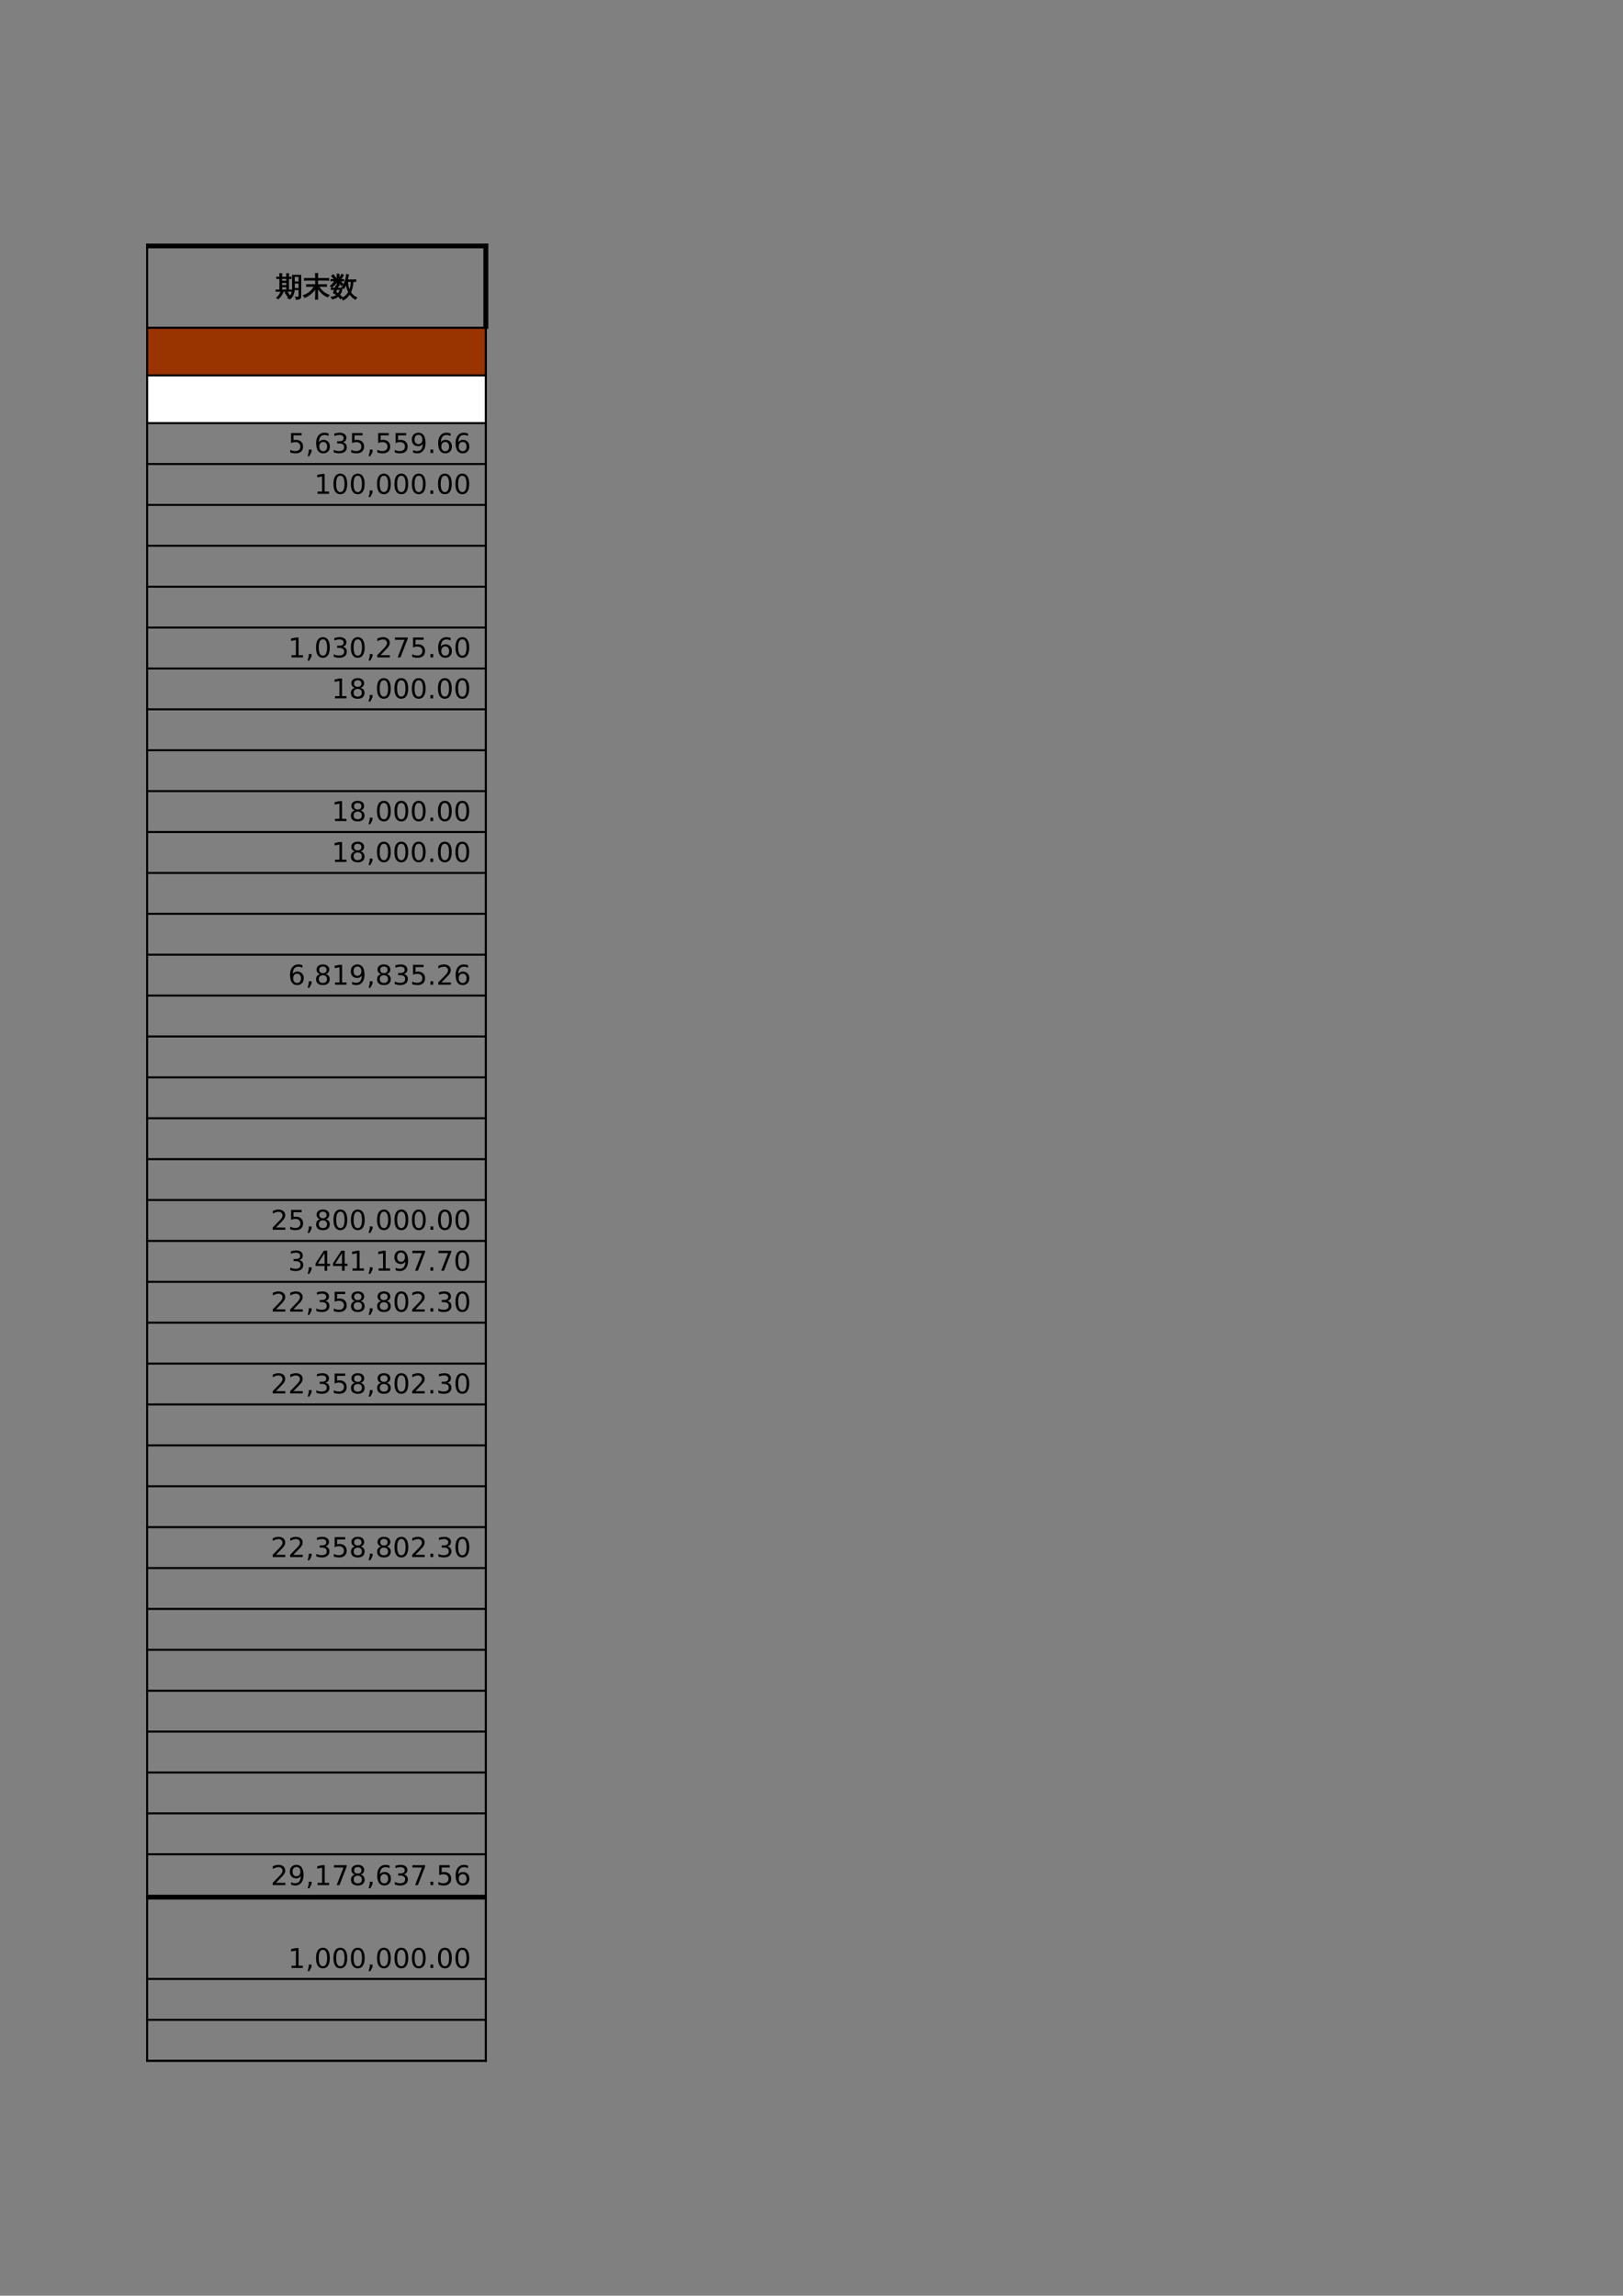 <?xml version="1.0" encoding="UTF-8"?>
<svg xmlns="http://www.w3.org/2000/svg" xmlns:xlink="http://www.w3.org/1999/xlink" width="595.304pt" height="841.89pt" viewBox="0 0 595.304 841.89" version="1.1">
<rect x="0" y="0" width="595.304" height="841.89" fill="#808080" stroke="none"/>
<defs>
<g>
<symbol overflow="visible" id="glyph0-0">
<path style="stroke:none;" d="M 0.328 0 L 0.328 -6.656 L 2.984 -6.656 L 2.984 0 Z M 0.672 -0.328 L 2.656 -0.328 L 2.656 -6.328 L 0.672 -6.328 Z M 0.672 -0.328 "/>
</symbol>
<symbol overflow="visible" id="glyph0-1">
<path style="stroke:none;" d="M 8.562 -0.172 L 8.562 -2.312 L 6.828 -2.312 C 6.734 -0.77 6.176 0.391 5.156 1.172 C 5.008 0.941 4.801 0.801 4.531 0.75 C 5.633 0.094 6.188 -1.086 6.188 -2.797 L 6.172 -7.562 L 9.203 -7.562 L 9.203 0.109 C 9.203 0.547 9.078 0.848 8.828 1.016 C 8.555 1.18 8.117 1.266 7.516 1.266 C 7.586 0.953 7.52 0.68 7.312 0.453 C 7.5 0.473 7.719 0.484 7.969 0.484 C 8.219 0.492 8.379 0.469 8.453 0.406 C 8.523 0.352 8.562 0.16 8.562 -0.172 Z M 4.594 0.422 C 4.258 -0.141 3.891 -0.676 3.484 -1.188 L 4.047 -1.641 C 4.473 -1.098 4.863 -0.531 5.219 0.062 Z M 2.016 -1.703 C 2.223 -1.598 2.445 -1.516 2.688 -1.453 C 2.383 -0.547 1.789 0.301 0.906 1.094 C 0.781 0.895 0.613 0.754 0.406 0.672 C 0.789 0.348 1.102 0.004 1.344 -0.359 C 1.582 -0.734 1.805 -1.18 2.016 -1.703 Z M 5.719 -2.172 C 5.695 -2.004 5.695 -1.844 5.719 -1.688 C 5.406 -1.695 5.098 -1.703 4.797 -1.703 L 1.094 -1.703 C 0.789 -1.703 0.484 -1.695 0.172 -1.688 C 0.191 -1.844 0.191 -2.004 0.172 -2.172 C 0.484 -2.16 0.789 -2.156 1.094 -2.156 L 1.531 -2.156 L 1.531 -6.391 L 0.406 -6.375 C 0.426 -6.539 0.426 -6.707 0.406 -6.875 L 1.531 -6.844 C 1.531 -7.281 1.52 -7.719 1.5 -8.156 C 1.738 -8.125 1.984 -8.125 2.234 -8.156 C 2.211 -7.719 2.195 -7.281 2.188 -6.844 L 4.047 -6.844 C 4.047 -7.281 4.039 -7.719 4.031 -8.156 C 4.27 -8.125 4.504 -8.125 4.734 -8.156 C 4.711 -7.719 4.703 -7.281 4.703 -6.844 L 5.641 -6.875 C 5.617 -6.707 5.617 -6.539 5.641 -6.375 L 4.703 -6.391 L 4.703 -2.156 Z M 8.562 -5.125 L 8.562 -7.109 L 6.828 -7.109 L 6.844 -5.125 Z M 8.562 -2.719 L 8.562 -4.703 L 6.844 -4.703 L 6.844 -2.719 Z M 4.047 -5.391 L 4.047 -6.391 L 2.188 -6.391 L 2.188 -5.406 Z M 4.047 -3.781 L 4.047 -4.938 L 2.188 -4.922 L 2.188 -3.797 Z M 4.047 -2.156 L 4.047 -3.328 L 2.188 -3.328 L 2.188 -2.156 Z M 4.047 -2.156 "/>
</symbol>
<symbol overflow="visible" id="glyph0-2">
<path style="stroke:none;" d="M 5.359 -0.25 C 5.359 0.227 5.375 0.711 5.406 1.203 C 5.133 1.172 4.867 1.172 4.609 1.203 C 4.641 0.711 4.656 0.227 4.656 -0.25 L 4.656 -2.797 C 4.156 -2.055 3.566 -1.391 2.891 -0.797 C 2.223 -0.211 1.473 0.242 0.641 0.578 C 0.566 0.285 0.414 0.047 0.188 -0.141 C 0.926 -0.398 1.625 -0.773 2.281 -1.266 C 2.695 -1.566 3.035 -1.883 3.297 -2.219 C 3.566 -2.551 3.863 -2.984 4.188 -3.516 L 2.562 -3.516 C 2.164 -3.516 1.77 -3.504 1.375 -3.484 C 1.395 -3.703 1.395 -3.914 1.375 -4.125 C 1.77 -4.113 2.164 -4.109 2.562 -4.109 L 4.656 -4.109 L 4.656 -5.781 L 1.766 -5.781 C 1.359 -5.781 0.957 -5.77 0.562 -5.75 C 0.594 -5.969 0.594 -6.18 0.562 -6.391 C 0.957 -6.379 1.359 -6.375 1.766 -6.375 L 4.656 -6.375 L 4.656 -6.766 C 4.656 -7.242 4.641 -7.727 4.609 -8.219 C 4.867 -8.188 5.133 -8.188 5.406 -8.219 C 5.375 -7.727 5.359 -7.242 5.359 -6.766 L 5.359 -6.375 L 8.25 -6.375 C 8.645 -6.375 9.039 -6.379 9.438 -6.391 C 9.414 -6.18 9.414 -5.969 9.438 -5.75 C 9.039 -5.77 8.645 -5.781 8.25 -5.781 L 5.359 -5.781 L 5.359 -4.109 L 7.438 -4.109 C 7.832 -4.109 8.227 -4.113 8.625 -4.125 C 8.602 -3.914 8.602 -3.703 8.625 -3.484 C 8.227 -3.504 7.832 -3.516 7.438 -3.516 L 5.734 -3.516 C 6.242 -2.711 6.789 -2.055 7.375 -1.547 C 7.957 -1.035 8.695 -0.598 9.594 -0.234 C 9.344 -0.098 9.164 0.102 9.062 0.375 C 8.312 0.062 7.625 -0.383 7 -0.969 C 6.375 -1.562 5.828 -2.207 5.359 -2.906 Z M 5.359 -0.25 "/>
</symbol>
<symbol overflow="visible" id="glyph0-3">
<path style="stroke:none;" d="M 0.406 -2.344 C 0.426 -2.508 0.426 -2.676 0.406 -2.844 C 0.707 -2.832 1.008 -2.828 1.312 -2.828 L 1.828 -2.828 C 1.93 -3.129 2.031 -3.438 2.125 -3.75 C 2.363 -3.656 2.613 -3.594 2.875 -3.562 L 2.562 -2.828 L 4.312 -2.828 C 4.281 -1.91 3.977 -1.094 3.406 -0.375 C 3.738 -0.082 4.066 0.223 4.391 0.547 C 4.16 0.68 3.945 0.844 3.75 1.031 C 3.5 0.695 3.227 0.391 2.938 0.109 C 2.312 0.66 1.586 1 0.766 1.125 C 0.66 0.875 0.523 0.648 0.359 0.453 C 1.129 0.43 1.816 0.172 2.422 -0.328 C 2.023 -0.641 1.602 -0.91 1.156 -1.141 C 1.344 -1.535 1.516 -1.945 1.672 -2.375 Z M 3.219 -3.719 C 2.988 -3.727 2.754 -3.727 2.516 -3.719 C 2.535 -4.156 2.547 -4.598 2.547 -5.047 L 2.547 -5.531 C 2.391 -5.188 2.172 -4.832 1.891 -4.469 C 1.609 -4.113 1.18 -3.688 0.609 -3.188 C 0.492 -3.383 0.328 -3.523 0.109 -3.609 C 0.703 -4.109 1.242 -4.75 1.734 -5.531 L 1.188 -5.531 C 0.875 -5.531 0.566 -5.523 0.266 -5.516 C 0.285 -5.672 0.285 -5.832 0.266 -6 L 1.609 -5.984 L 0.516 -7.312 L 1.078 -7.766 L 2.234 -6.344 L 1.781 -5.984 L 2.547 -5.984 L 2.547 -6.625 C 2.547 -7.07 2.535 -7.516 2.516 -7.953 C 2.754 -7.941 2.988 -7.941 3.219 -7.953 C 3.195 -7.516 3.188 -7.07 3.188 -6.625 L 3.188 -6.312 C 3.531 -6.75 3.863 -7.281 4.188 -7.906 C 4.395 -7.77 4.609 -7.656 4.828 -7.562 C 4.566 -7.062 4.207 -6.535 3.75 -5.984 L 4.938 -6 C 4.914 -5.832 4.914 -5.672 4.938 -5.516 L 3.641 -5.531 L 4.656 -4.281 L 4.109 -3.812 L 3.188 -4.938 C 3.188 -4.52 3.195 -4.113 3.219 -3.719 Z M 2.875 -0.797 C 3.258 -1.254 3.504 -1.781 3.609 -2.375 L 2.375 -2.375 L 2 -1.422 C 2.301 -1.223 2.594 -1.016 2.875 -0.797 Z M 3.188 -5.531 L 3.188 -5.312 L 3.453 -5.531 Z M 3.188 -5.984 L 3.453 -5.984 C 3.379 -6.047 3.289 -6.094 3.188 -6.125 Z M 6.266 -5.875 L 8.422 -5.875 C 8.734 -5.875 9.051 -5.883 9.375 -5.906 C 9.363 -5.801 9.359 -5.695 9.359 -5.594 C 9.359 -5.488 9.363 -5.383 9.375 -5.281 L 8.359 -5.297 C 8.336 -4.504 8.238 -3.77 8.062 -3.094 C 7.895 -2.426 7.688 -1.832 7.438 -1.312 C 7.695 -0.914 8.02 -0.539 8.406 -0.188 C 8.801 0.156 9.234 0.43 9.703 0.641 C 9.609 0.711 9.52 0.801 9.438 0.906 C 9.363 1.008 9.305 1.117 9.266 1.234 C 8.816 1.016 8.414 0.734 8.062 0.391 C 7.707 0.055 7.395 -0.32 7.125 -0.75 L 7.078 -0.672 C 6.766 -0.16 6.406 0.273 6 0.641 C 5.602 1.004 5.164 1.289 4.688 1.5 C 4.664 1.375 4.625 1.25 4.562 1.125 C 4.508 1 4.438 0.883 4.344 0.781 C 4.801 0.602 5.223 0.352 5.609 0.031 C 6.004 -0.289 6.336 -0.664 6.609 -1.094 C 6.66 -1.176 6.711 -1.266 6.766 -1.359 C 6.484 -1.91 6.27 -2.461 6.125 -3.016 C 5.988 -3.566 5.898 -4.082 5.859 -4.562 C 5.785 -4.352 5.68 -4.094 5.547 -3.781 C 5.422 -3.477 5.242 -3.125 5.016 -2.719 C 4.93 -2.812 4.832 -2.891 4.719 -2.953 C 4.613 -3.016 4.492 -3.055 4.359 -3.078 C 4.609 -3.484 4.867 -3.969 5.141 -4.531 C 5.422 -5.094 5.617 -5.648 5.734 -6.203 C 5.848 -6.754 5.93 -7.305 5.984 -7.859 C 6.098 -7.816 6.219 -7.785 6.344 -7.766 C 6.469 -7.742 6.586 -7.727 6.703 -7.719 C 6.586 -7.145 6.453 -6.578 6.297 -6.016 Z M 6.359 -5.297 C 6.367 -4.629 6.441 -4.008 6.578 -3.438 C 6.711 -2.863 6.879 -2.375 7.078 -1.969 C 7.473 -2.906 7.68 -4.016 7.703 -5.297 Z M 6.359 -5.297 "/>
</symbol>
<symbol overflow="visible" id="glyph1-0">
<path style="stroke:none;" d="M 0.5 1.766 L 0.5 -7.047 L 5.5 -7.047 L 5.5 1.766 Z M 1.062 1.219 L 4.938 1.219 L 4.938 -6.484 L 1.062 -6.484 Z M 1.062 1.219 "/>
</symbol>
<symbol overflow="visible" id="glyph1-1">
<path style="stroke:none;" d=""/>
</symbol>
<symbol overflow="visible" id="glyph1-2">
<path style="stroke:none;" d="M 1.078 -7.297 L 4.953 -7.297 L 4.953 -6.453 L 1.984 -6.453 L 1.984 -4.672 C 2.129 -4.723 2.27 -4.758 2.406 -4.781 C 2.551 -4.801 2.695 -4.812 2.844 -4.812 C 3.656 -4.812 4.297 -4.586 4.766 -4.141 C 5.242 -3.703 5.484 -3.102 5.484 -2.344 C 5.484 -1.551 5.238 -0.938 4.75 -0.5 C 4.27 -0.07 3.582 0.141 2.688 0.141 C 2.383 0.141 2.07 0.113 1.75 0.062 C 1.438 0.008 1.109 -0.066 0.766 -0.172 L 0.766 -1.156 C 1.066 -1 1.375 -0.879 1.688 -0.797 C 2 -0.723 2.328 -0.688 2.672 -0.688 C 3.234 -0.688 3.676 -0.832 4 -1.125 C 4.332 -1.426 4.5 -1.832 4.5 -2.344 C 4.5 -2.844 4.332 -3.238 4 -3.531 C 3.676 -3.832 3.234 -3.984 2.672 -3.984 C 2.41 -3.984 2.145 -3.953 1.875 -3.891 C 1.613 -3.836 1.348 -3.75 1.078 -3.625 Z M 1.078 -7.297 "/>
</symbol>
<symbol overflow="visible" id="glyph1-3">
<path style="stroke:none;" d="M 1.172 -1.234 L 2.203 -1.234 L 2.203 -0.406 L 1.406 1.156 L 0.766 1.156 L 1.172 -0.406 Z M 1.172 -1.234 "/>
</symbol>
<symbol overflow="visible" id="glyph1-4">
<path style="stroke:none;" d="M 3.297 -4.031 C 2.859 -4.031 2.508 -3.879 2.25 -3.578 C 1.988 -3.273 1.859 -2.863 1.859 -2.344 C 1.859 -1.812 1.988 -1.395 2.25 -1.094 C 2.508 -0.789 2.859 -0.641 3.297 -0.641 C 3.742 -0.641 4.094 -0.789 4.344 -1.094 C 4.602 -1.395 4.734 -1.812 4.734 -2.344 C 4.734 -2.863 4.602 -3.273 4.344 -3.578 C 4.094 -3.879 3.742 -4.031 3.297 -4.031 Z M 5.266 -7.125 L 5.266 -6.234 C 5.016 -6.348 4.758 -6.438 4.5 -6.5 C 4.25 -6.562 4.004 -6.594 3.766 -6.594 C 3.109 -6.594 2.609 -6.375 2.266 -5.938 C 1.922 -5.5 1.727 -4.832 1.688 -3.938 C 1.875 -4.219 2.113 -4.43 2.406 -4.578 C 2.695 -4.734 3.016 -4.812 3.359 -4.812 C 4.086 -4.812 4.664 -4.586 5.094 -4.141 C 5.52 -3.703 5.734 -3.102 5.734 -2.344 C 5.734 -1.594 5.508 -0.988 5.062 -0.531 C 4.625 -0.082 4.035 0.141 3.297 0.141 C 2.453 0.141 1.805 -0.18 1.359 -0.828 C 0.922 -1.473 0.703 -2.41 0.703 -3.641 C 0.703 -4.785 0.973 -5.703 1.516 -6.391 C 2.066 -7.078 2.801 -7.422 3.719 -7.422 C 3.969 -7.422 4.219 -7.395 4.469 -7.344 C 4.719 -7.301 4.984 -7.227 5.266 -7.125 Z M 5.266 -7.125 "/>
</symbol>
<symbol overflow="visible" id="glyph1-5">
<path style="stroke:none;" d="M 4.062 -3.938 C 4.531 -3.832 4.895 -3.617 5.156 -3.297 C 5.426 -2.984 5.562 -2.594 5.562 -2.125 C 5.562 -1.406 5.312 -0.848 4.812 -0.453 C 4.32 -0.055 3.617 0.141 2.703 0.141 C 2.398 0.141 2.086 0.109 1.766 0.047 C 1.441 -0.016 1.109 -0.102 0.766 -0.219 L 0.766 -1.172 C 1.035 -1.016 1.332 -0.895 1.656 -0.812 C 1.988 -0.727 2.332 -0.688 2.688 -0.688 C 3.301 -0.688 3.77 -0.805 4.094 -1.047 C 4.414 -1.297 4.578 -1.656 4.578 -2.125 C 4.578 -2.551 4.426 -2.883 4.125 -3.125 C 3.82 -3.363 3.406 -3.484 2.875 -3.484 L 2.016 -3.484 L 2.016 -4.297 L 2.906 -4.297 C 3.395 -4.297 3.766 -4.395 4.016 -4.594 C 4.273 -4.789 4.406 -5.07 4.406 -5.438 C 4.406 -5.801 4.27 -6.082 4 -6.281 C 3.738 -6.488 3.363 -6.594 2.875 -6.594 C 2.602 -6.594 2.312 -6.562 2 -6.5 C 1.688 -6.445 1.348 -6.359 0.984 -6.234 L 0.984 -7.109 C 1.359 -7.211 1.707 -7.289 2.031 -7.344 C 2.363 -7.395 2.672 -7.422 2.953 -7.422 C 3.703 -7.422 4.297 -7.25 4.734 -6.906 C 5.172 -6.57 5.391 -6.113 5.391 -5.531 C 5.391 -5.125 5.273 -4.781 5.047 -4.5 C 4.816 -4.227 4.488 -4.039 4.062 -3.938 Z M 4.062 -3.938 "/>
</symbol>
<symbol overflow="visible" id="glyph1-6">
<path style="stroke:none;" d="M 1.094 -0.156 L 1.094 -1.047 C 1.344 -0.93 1.594 -0.844 1.844 -0.781 C 2.102 -0.719 2.352 -0.688 2.594 -0.688 C 3.25 -0.688 3.75 -0.906 4.094 -1.344 C 4.438 -1.781 4.629 -2.445 4.672 -3.344 C 4.484 -3.062 4.242 -2.844 3.953 -2.688 C 3.672 -2.539 3.352 -2.469 3 -2.469 C 2.27 -2.469 1.691 -2.688 1.266 -3.125 C 0.836 -3.57 0.625 -4.176 0.625 -4.938 C 0.625 -5.688 0.844 -6.285 1.281 -6.734 C 1.727 -7.191 2.32 -7.422 3.062 -7.422 C 3.906 -7.422 4.547 -7.098 4.984 -6.453 C 5.43 -5.805 5.656 -4.867 5.656 -3.641 C 5.656 -2.492 5.383 -1.578 4.844 -0.891 C 4.301 -0.203 3.566 0.141 2.641 0.141 C 2.391 0.141 2.141 0.113 1.891 0.062 C 1.641 0.02 1.375 -0.051 1.094 -0.156 Z M 3.062 -3.25 C 3.5 -3.25 3.848 -3.398 4.109 -3.703 C 4.367 -4.004 4.5 -4.414 4.5 -4.938 C 4.5 -5.469 4.367 -5.883 4.109 -6.188 C 3.848 -6.488 3.5 -6.641 3.062 -6.641 C 2.613 -6.641 2.258 -6.488 2 -6.188 C 1.75 -5.883 1.625 -5.469 1.625 -4.938 C 1.625 -4.414 1.75 -4.004 2 -3.703 C 2.258 -3.398 2.613 -3.25 3.062 -3.25 Z M 3.062 -3.25 "/>
</symbol>
<symbol overflow="visible" id="glyph1-7">
<path style="stroke:none;" d="M 1.062 -1.234 L 2.094 -1.234 L 2.094 0 L 1.062 0 Z M 1.062 -1.234 "/>
</symbol>
<symbol overflow="visible" id="glyph1-8">
<path style="stroke:none;" d="M 1.234 -0.828 L 2.859 -0.828 L 2.859 -6.391 L 1.094 -6.047 L 1.094 -6.938 L 2.844 -7.297 L 3.828 -7.297 L 3.828 -0.828 L 5.438 -0.828 L 5.438 0 L 1.234 0 Z M 1.234 -0.828 "/>
</symbol>
<symbol overflow="visible" id="glyph1-9">
<path style="stroke:none;" d="M 3.172 -6.641 C 2.672 -6.641 2.289 -6.391 2.031 -5.891 C 1.781 -5.391 1.656 -4.641 1.656 -3.641 C 1.656 -2.641 1.781 -1.891 2.031 -1.391 C 2.289 -0.891 2.672 -0.641 3.172 -0.641 C 3.691 -0.641 4.078 -0.891 4.328 -1.391 C 4.586 -1.891 4.719 -2.641 4.719 -3.641 C 4.719 -4.641 4.586 -5.391 4.328 -5.891 C 4.078 -6.391 3.691 -6.641 3.172 -6.641 Z M 3.172 -7.422 C 3.992 -7.422 4.617 -7.098 5.047 -6.453 C 5.484 -5.805 5.703 -4.867 5.703 -3.641 C 5.703 -2.41 5.484 -1.473 5.047 -0.828 C 4.617 -0.18 3.992 0.141 3.172 0.141 C 2.359 0.141 1.734 -0.18 1.297 -0.828 C 0.867 -1.473 0.656 -2.41 0.656 -3.641 C 0.656 -4.867 0.867 -5.805 1.297 -6.453 C 1.734 -7.098 2.359 -7.422 3.172 -7.422 Z M 3.172 -7.422 "/>
</symbol>
<symbol overflow="visible" id="glyph1-10">
<path style="stroke:none;" d="M 1.922 -0.828 L 5.359 -0.828 L 5.359 0 L 0.734 0 L 0.734 -0.828 C 1.109 -1.211 1.617 -1.734 2.266 -2.391 C 2.91 -3.047 3.316 -3.469 3.484 -3.656 C 3.797 -4.008 4.016 -4.305 4.141 -4.547 C 4.266 -4.797 4.328 -5.039 4.328 -5.281 C 4.328 -5.664 4.191 -5.977 3.922 -6.219 C 3.648 -6.469 3.297 -6.594 2.859 -6.594 C 2.547 -6.594 2.219 -6.535 1.875 -6.422 C 1.539 -6.316 1.176 -6.156 0.781 -5.938 L 0.781 -6.938 C 1.176 -7.094 1.547 -7.211 1.891 -7.297 C 2.234 -7.379 2.551 -7.422 2.844 -7.422 C 3.594 -7.422 4.191 -7.234 4.641 -6.859 C 5.098 -6.484 5.328 -5.977 5.328 -5.344 C 5.328 -5.039 5.27 -4.754 5.156 -4.484 C 5.039 -4.223 4.836 -3.91 4.547 -3.547 C 4.461 -3.453 4.203 -3.176 3.766 -2.719 C 3.328 -2.27 2.711 -1.641 1.922 -0.828 Z M 1.922 -0.828 "/>
</symbol>
<symbol overflow="visible" id="glyph1-11">
<path style="stroke:none;" d="M 0.828 -7.297 L 5.516 -7.297 L 5.516 -6.875 L 2.859 0 L 1.828 0 L 4.328 -6.453 L 0.828 -6.453 Z M 0.828 -7.297 "/>
</symbol>
<symbol overflow="visible" id="glyph1-12">
<path style="stroke:none;" d="M 3.172 -3.469 C 2.703 -3.469 2.332 -3.336 2.062 -3.078 C 1.801 -2.828 1.672 -2.484 1.672 -2.047 C 1.672 -1.609 1.801 -1.266 2.062 -1.016 C 2.332 -0.766 2.703 -0.641 3.172 -0.641 C 3.641 -0.641 4.008 -0.766 4.281 -1.016 C 4.551 -1.266 4.688 -1.609 4.688 -2.047 C 4.688 -2.484 4.551 -2.828 4.281 -3.078 C 4.02 -3.336 3.648 -3.469 3.172 -3.469 Z M 2.188 -3.875 C 1.77 -3.977 1.441 -4.176 1.203 -4.469 C 0.961 -4.758 0.844 -5.113 0.844 -5.531 C 0.844 -6.113 1.051 -6.57 1.469 -6.906 C 1.883 -7.25 2.453 -7.422 3.172 -7.422 C 3.898 -7.422 4.473 -7.25 4.891 -6.906 C 5.305 -6.57 5.516 -6.113 5.516 -5.531 C 5.516 -5.113 5.395 -4.758 5.156 -4.469 C 4.914 -4.176 4.586 -3.977 4.172 -3.875 C 4.648 -3.77 5.02 -3.555 5.281 -3.234 C 5.539 -2.91 5.672 -2.516 5.672 -2.047 C 5.672 -1.336 5.457 -0.797 5.031 -0.422 C 4.602 -0.047 3.984 0.141 3.172 0.141 C 2.367 0.141 1.75 -0.047 1.312 -0.422 C 0.883 -0.797 0.672 -1.336 0.672 -2.047 C 0.672 -2.516 0.805 -2.91 1.078 -3.234 C 1.348 -3.555 1.719 -3.77 2.188 -3.875 Z M 1.828 -5.438 C 1.828 -5.062 1.945 -4.766 2.188 -4.547 C 2.426 -4.336 2.754 -4.234 3.172 -4.234 C 3.598 -4.234 3.93 -4.336 4.172 -4.547 C 4.41 -4.766 4.531 -5.062 4.531 -5.438 C 4.531 -5.812 4.41 -6.102 4.172 -6.312 C 3.93 -6.531 3.598 -6.641 3.172 -6.641 C 2.754 -6.641 2.426 -6.531 2.188 -6.312 C 1.945 -6.102 1.828 -5.812 1.828 -5.438 Z M 1.828 -5.438 "/>
</symbol>
<symbol overflow="visible" id="glyph1-13">
<path style="stroke:none;" d="M 3.781 -6.438 L 1.297 -2.547 L 3.781 -2.547 Z M 3.516 -7.297 L 4.766 -7.297 L 4.766 -2.547 L 5.797 -2.547 L 5.797 -1.719 L 4.766 -1.719 L 4.766 0 L 3.781 0 L 3.781 -1.719 L 0.484 -1.719 L 0.484 -2.672 Z M 3.516 -7.297 "/>
</symbol>
</g>
</defs>
<g id="surface21">
<path style=" stroke:none;fill-rule:evenodd;fill:rgb(59.999%,20%,0%);fill-opacity:1;" d="M 54 137.621 L 178.156 137.621 L 178.156 120.105 L 54 120.105 Z M 54 137.621 "/>
<path style=" stroke:none;fill-rule:evenodd;fill:rgb(100%,100%,100%);fill-opacity:1;" d="M 54 155.113 L 178.156 155.113 L 178.156 137.594 L 54 137.594 Z M 54 155.113 "/>
<path style="fill:none;stroke-width:1.75;stroke-linecap:butt;stroke-linejoin:round;stroke:rgb(0%,0%,0%);stroke-opacity:1;stroke-miterlimit:10;" d="M 53.602 751.691 L 179.094 751.691 " transform="matrix(1,0,0,-1,0,841.89)"/>
<path style="fill:none;stroke-width:0.75;stroke-linecap:butt;stroke-linejoin:round;stroke:rgb(0%,0%,0%);stroke-opacity:1;stroke-miterlimit:10;" d="M 53.973 752.569 L 53.973 85.804 " transform="matrix(1,0,0,-1,0,841.89)"/>
<path style="fill:none;stroke-width:1.75;stroke-linecap:butt;stroke-linejoin:round;stroke:rgb(0%,0%,0%);stroke-opacity:1;stroke-miterlimit:10;" d="M 178.215 752.569 L 178.215 721.331 " transform="matrix(1,0,0,-1,0,841.89)"/>
<path style="fill:none;stroke-width:1.75;stroke-linecap:butt;stroke-linejoin:round;stroke:rgb(0%,0%,0%);stroke-opacity:1;stroke-miterlimit:10;" d="M 178.215 752.569 L 178.215 721.331 " transform="matrix(1,0,0,-1,0,841.89)"/>
<path style="fill:none;stroke-width:0.75;stroke-linecap:butt;stroke-linejoin:round;stroke:rgb(0%,0%,0%);stroke-opacity:1;stroke-miterlimit:10;" d="M 53.602 721.698 L 178.582 721.698 " transform="matrix(1,0,0,-1,0,841.89)"/>
<path style="fill:none;stroke-width:0.75;stroke-linecap:butt;stroke-linejoin:round;stroke:rgb(0%,0%,0%);stroke-opacity:1;stroke-miterlimit:10;" d="M 178.215 722.069 L 178.215 85.804 " transform="matrix(1,0,0,-1,0,841.89)"/>
<path style="fill:none;stroke-width:0.75;stroke-linecap:butt;stroke-linejoin:round;stroke:rgb(0%,0%,0%);stroke-opacity:1;stroke-miterlimit:10;" d="M 178.215 722.069 L 178.215 85.804 " transform="matrix(1,0,0,-1,0,841.89)"/>
<path style="fill:none;stroke-width:0.75;stroke-linecap:butt;stroke-linejoin:round;stroke:rgb(0%,0%,0%);stroke-opacity:1;stroke-miterlimit:10;" d="M 53.602 704.21 L 178.582 704.21 " transform="matrix(1,0,0,-1,0,841.89)"/>
<path style="fill:none;stroke-width:0.75;stroke-linecap:butt;stroke-linejoin:round;stroke:rgb(0%,0%,0%);stroke-opacity:1;stroke-miterlimit:10;" d="M 53.602 686.722 L 178.582 686.722 " transform="matrix(1,0,0,-1,0,841.89)"/>
<path style="fill:none;stroke-width:0.75;stroke-linecap:butt;stroke-linejoin:round;stroke:rgb(0%,0%,0%);stroke-opacity:1;stroke-miterlimit:10;" d="M 53.602 671.726 L 178.582 671.726 " transform="matrix(1,0,0,-1,0,841.89)"/>
<path style="fill:none;stroke-width:0.75;stroke-linecap:butt;stroke-linejoin:round;stroke:rgb(0%,0%,0%);stroke-opacity:1;stroke-miterlimit:10;" d="M 53.602 656.73 L 178.582 656.73 " transform="matrix(1,0,0,-1,0,841.89)"/>
<path style="fill:none;stroke-width:0.75;stroke-linecap:butt;stroke-linejoin:round;stroke:rgb(0%,0%,0%);stroke-opacity:1;stroke-miterlimit:10;" d="M 53.602 641.734 L 178.582 641.734 " transform="matrix(1,0,0,-1,0,841.89)"/>
<path style="fill:none;stroke-width:0.75;stroke-linecap:butt;stroke-linejoin:round;stroke:rgb(0%,0%,0%);stroke-opacity:1;stroke-miterlimit:10;" d="M 53.602 626.737 L 178.582 626.737 " transform="matrix(1,0,0,-1,0,841.89)"/>
<path style="fill:none;stroke-width:0.75;stroke-linecap:butt;stroke-linejoin:round;stroke:rgb(0%,0%,0%);stroke-opacity:1;stroke-miterlimit:10;" d="M 53.602 611.745 L 178.582 611.745 " transform="matrix(1,0,0,-1,0,841.89)"/>
<path style="fill:none;stroke-width:0.75;stroke-linecap:butt;stroke-linejoin:round;stroke:rgb(0%,0%,0%);stroke-opacity:1;stroke-miterlimit:10;" d="M 53.602 596.749 L 178.582 596.749 " transform="matrix(1,0,0,-1,0,841.89)"/>
<path style="fill:none;stroke-width:0.75;stroke-linecap:butt;stroke-linejoin:round;stroke:rgb(0%,0%,0%);stroke-opacity:1;stroke-miterlimit:10;" d="M 53.602 581.753 L 178.582 581.753 " transform="matrix(1,0,0,-1,0,841.89)"/>
<path style="fill:none;stroke-width:0.75;stroke-linecap:butt;stroke-linejoin:round;stroke:rgb(0%,0%,0%);stroke-opacity:1;stroke-miterlimit:10;" d="M 53.602 566.757 L 178.582 566.757 " transform="matrix(1,0,0,-1,0,841.89)"/>
<path style="fill:none;stroke-width:0.75;stroke-linecap:butt;stroke-linejoin:round;stroke:rgb(0%,0%,0%);stroke-opacity:1;stroke-miterlimit:10;" d="M 53.602 551.765 L 178.582 551.765 " transform="matrix(1,0,0,-1,0,841.89)"/>
<path style="fill:none;stroke-width:0.75;stroke-linecap:butt;stroke-linejoin:round;stroke:rgb(0%,0%,0%);stroke-opacity:1;stroke-miterlimit:10;" d="M 53.602 536.769 L 178.582 536.769 " transform="matrix(1,0,0,-1,0,841.89)"/>
<path style="fill:none;stroke-width:0.75;stroke-linecap:butt;stroke-linejoin:round;stroke:rgb(0%,0%,0%);stroke-opacity:1;stroke-miterlimit:10;" d="M 53.602 521.773 L 178.582 521.773 " transform="matrix(1,0,0,-1,0,841.89)"/>
<path style="fill:none;stroke-width:0.75;stroke-linecap:butt;stroke-linejoin:round;stroke:rgb(0%,0%,0%);stroke-opacity:1;stroke-miterlimit:10;" d="M 53.602 506.776 L 178.582 506.776 " transform="matrix(1,0,0,-1,0,841.89)"/>
<path style="fill:none;stroke-width:0.75;stroke-linecap:butt;stroke-linejoin:round;stroke:rgb(0%,0%,0%);stroke-opacity:1;stroke-miterlimit:10;" d="M 53.602 491.78 L 178.582 491.78 " transform="matrix(1,0,0,-1,0,841.89)"/>
<path style="fill:none;stroke-width:0.75;stroke-linecap:butt;stroke-linejoin:round;stroke:rgb(0%,0%,0%);stroke-opacity:1;stroke-miterlimit:10;" d="M 53.602 476.788 L 178.582 476.788 " transform="matrix(1,0,0,-1,0,841.89)"/>
<path style="fill:none;stroke-width:0.75;stroke-linecap:butt;stroke-linejoin:round;stroke:rgb(0%,0%,0%);stroke-opacity:1;stroke-miterlimit:10;" d="M 53.602 461.792 L 178.582 461.792 " transform="matrix(1,0,0,-1,0,841.89)"/>
<path style="fill:none;stroke-width:0.75;stroke-linecap:butt;stroke-linejoin:round;stroke:rgb(0%,0%,0%);stroke-opacity:1;stroke-miterlimit:10;" d="M 53.602 446.796 L 178.582 446.796 " transform="matrix(1,0,0,-1,0,841.89)"/>
<path style="fill:none;stroke-width:0.75;stroke-linecap:butt;stroke-linejoin:round;stroke:rgb(0%,0%,0%);stroke-opacity:1;stroke-miterlimit:10;" d="M 53.602 431.8 L 178.582 431.8 " transform="matrix(1,0,0,-1,0,841.89)"/>
<path style="fill:none;stroke-width:0.75;stroke-linecap:butt;stroke-linejoin:round;stroke:rgb(0%,0%,0%);stroke-opacity:1;stroke-miterlimit:10;" d="M 53.602 416.808 L 178.582 416.808 " transform="matrix(1,0,0,-1,0,841.89)"/>
<path style="fill:none;stroke-width:0.75;stroke-linecap:butt;stroke-linejoin:round;stroke:rgb(0%,0%,0%);stroke-opacity:1;stroke-miterlimit:10;" d="M 53.602 401.812 L 178.582 401.812 " transform="matrix(1,0,0,-1,0,841.89)"/>
<path style="fill:none;stroke-width:0.75;stroke-linecap:butt;stroke-linejoin:round;stroke:rgb(0%,0%,0%);stroke-opacity:1;stroke-miterlimit:10;" d="M 53.602 386.816 L 178.582 386.816 " transform="matrix(1,0,0,-1,0,841.89)"/>
<path style="fill:none;stroke-width:0.75;stroke-linecap:butt;stroke-linejoin:round;stroke:rgb(0%,0%,0%);stroke-opacity:1;stroke-miterlimit:10;" d="M 53.602 371.819 L 178.582 371.819 " transform="matrix(1,0,0,-1,0,841.89)"/>
<path style="fill:none;stroke-width:0.75;stroke-linecap:butt;stroke-linejoin:round;stroke:rgb(0%,0%,0%);stroke-opacity:1;stroke-miterlimit:10;" d="M 53.602 356.823 L 178.582 356.823 " transform="matrix(1,0,0,-1,0,841.89)"/>
<path style="fill:none;stroke-width:0.75;stroke-linecap:butt;stroke-linejoin:round;stroke:rgb(0%,0%,0%);stroke-opacity:1;stroke-miterlimit:10;" d="M 53.602 341.827 L 178.582 341.827 " transform="matrix(1,0,0,-1,0,841.89)"/>
<path style="fill:none;stroke-width:0.75;stroke-linecap:butt;stroke-linejoin:round;stroke:rgb(0%,0%,0%);stroke-opacity:1;stroke-miterlimit:10;" d="M 53.602 326.835 L 178.582 326.835 " transform="matrix(1,0,0,-1,0,841.89)"/>
<path style="fill:none;stroke-width:0.75;stroke-linecap:butt;stroke-linejoin:round;stroke:rgb(0%,0%,0%);stroke-opacity:1;stroke-miterlimit:10;" d="M 53.602 311.839 L 178.582 311.839 " transform="matrix(1,0,0,-1,0,841.89)"/>
<path style="fill:none;stroke-width:0.75;stroke-linecap:butt;stroke-linejoin:round;stroke:rgb(0%,0%,0%);stroke-opacity:1;stroke-miterlimit:10;" d="M 53.602 296.843 L 178.582 296.843 " transform="matrix(1,0,0,-1,0,841.89)"/>
<path style="fill:none;stroke-width:0.75;stroke-linecap:butt;stroke-linejoin:round;stroke:rgb(0%,0%,0%);stroke-opacity:1;stroke-miterlimit:10;" d="M 53.602 281.847 L 178.582 281.847 " transform="matrix(1,0,0,-1,0,841.89)"/>
<path style="fill:none;stroke-width:0.75;stroke-linecap:butt;stroke-linejoin:round;stroke:rgb(0%,0%,0%);stroke-opacity:1;stroke-miterlimit:10;" d="M 53.602 266.855 L 178.582 266.855 " transform="matrix(1,0,0,-1,0,841.89)"/>
<path style="fill:none;stroke-width:0.75;stroke-linecap:butt;stroke-linejoin:round;stroke:rgb(0%,0%,0%);stroke-opacity:1;stroke-miterlimit:10;" d="M 53.602 251.859 L 178.582 251.859 " transform="matrix(1,0,0,-1,0,841.89)"/>
<path style="fill:none;stroke-width:0.75;stroke-linecap:butt;stroke-linejoin:round;stroke:rgb(0%,0%,0%);stroke-opacity:1;stroke-miterlimit:10;" d="M 53.602 236.862 L 178.582 236.862 " transform="matrix(1,0,0,-1,0,841.89)"/>
<path style="fill:none;stroke-width:0.75;stroke-linecap:butt;stroke-linejoin:round;stroke:rgb(0%,0%,0%);stroke-opacity:1;stroke-miterlimit:10;" d="M 53.602 221.866 L 178.582 221.866 " transform="matrix(1,0,0,-1,0,841.89)"/>
<path style="fill:none;stroke-width:0.75;stroke-linecap:butt;stroke-linejoin:round;stroke:rgb(0%,0%,0%);stroke-opacity:1;stroke-miterlimit:10;" d="M 53.602 206.87 L 178.582 206.87 " transform="matrix(1,0,0,-1,0,841.89)"/>
<path style="fill:none;stroke-width:0.75;stroke-linecap:butt;stroke-linejoin:round;stroke:rgb(0%,0%,0%);stroke-opacity:1;stroke-miterlimit:10;" d="M 53.602 191.874 L 178.582 191.874 " transform="matrix(1,0,0,-1,0,841.89)"/>
<path style="fill:none;stroke-width:0.75;stroke-linecap:butt;stroke-linejoin:round;stroke:rgb(0%,0%,0%);stroke-opacity:1;stroke-miterlimit:10;" d="M 53.602 176.882 L 178.582 176.882 " transform="matrix(1,0,0,-1,0,841.89)"/>
<path style="fill:none;stroke-width:0.75;stroke-linecap:butt;stroke-linejoin:round;stroke:rgb(0%,0%,0%);stroke-opacity:1;stroke-miterlimit:10;" d="M 53.602 161.886 L 178.582 161.886 " transform="matrix(1,0,0,-1,0,841.89)"/>
<path style="fill:none;stroke-width:1.75;stroke-linecap:butt;stroke-linejoin:round;stroke:rgb(0%,0%,0%);stroke-opacity:1;stroke-miterlimit:10;" d="M 53.602 146.155 L 178.582 146.155 " transform="matrix(1,0,0,-1,0,841.89)"/>
<path style="fill:none;stroke-width:0.75;stroke-linecap:butt;stroke-linejoin:round;stroke:rgb(0%,0%,0%);stroke-opacity:1;stroke-miterlimit:10;" d="M 53.602 116.163 L 178.582 116.163 " transform="matrix(1,0,0,-1,0,841.89)"/>
<path style="fill:none;stroke-width:0.75;stroke-linecap:butt;stroke-linejoin:round;stroke:rgb(0%,0%,0%);stroke-opacity:1;stroke-miterlimit:10;" d="M 53.602 101.167 L 178.582 101.167 " transform="matrix(1,0,0,-1,0,841.89)"/>
<path style="fill:none;stroke-width:0.75;stroke-linecap:butt;stroke-linejoin:round;stroke:rgb(0%,0%,0%);stroke-opacity:1;stroke-miterlimit:10;" d="M 53.602 86.171 L 178.582 86.171 " transform="matrix(1,0,0,-1,0,841.89)"/>
<path style="fill:none;stroke-width:0.75;stroke-linecap:butt;stroke-linejoin:round;stroke:rgb(0%,0%,0%);stroke-opacity:1;stroke-miterlimit:10;" d="M 53.602 86.171 L 178.582 86.171 " transform="matrix(1,0,0,-1,0,841.89)"/>
<g style="fill:rgb(0%,0%,0%);fill-opacity:1;">
  <use xlink:href="#glyph0-1" x="101.112" y="108.511"/>
  <use xlink:href="#glyph0-2" x="111.118" y="108.511"/>
  <use xlink:href="#glyph0-3" x="121.124" y="108.511"/>
</g>
<path style="fill:none;stroke-width:0.334;stroke-linecap:butt;stroke-linejoin:miter;stroke:rgb(0%,0%,0%);stroke-opacity:1;stroke-miterlimit:10;" d="M 109.676 733.55 L 109.676 735.691 L 107.941 735.691 C 107.848 734.148 107.289 732.987 106.27 732.206 C 106.121 732.437 105.914 732.577 105.645 732.628 C 106.746 733.284 107.301 734.464 107.301 736.175 L 107.285 740.941 L 110.316 740.941 L 110.316 733.269 C 110.316 732.831 110.191 732.53 109.941 732.362 C 109.668 732.198 109.23 732.112 108.629 732.112 C 108.699 732.425 108.633 732.698 108.426 732.925 C 108.613 732.905 108.832 732.894 109.082 732.894 C 109.332 732.886 109.492 732.909 109.566 732.972 C 109.637 733.026 109.676 733.218 109.676 733.55 Z M 105.707 732.956 C 105.371 733.519 105.004 734.054 104.598 734.566 L 105.16 735.019 C 105.586 734.476 105.977 733.909 106.332 733.316 Z M 103.129 735.081 C 103.336 734.976 103.559 734.894 103.801 734.831 C 103.496 733.925 102.902 733.077 102.02 732.284 C 101.895 732.484 101.727 732.624 101.52 732.706 C 101.902 733.03 102.215 733.374 102.457 733.737 C 102.695 734.112 102.918 734.558 103.129 735.081 Z M 106.832 735.55 C 106.809 735.382 106.809 735.222 106.832 735.066 C 106.52 735.073 106.211 735.081 105.91 735.081 L 102.207 735.081 C 101.902 735.081 101.598 735.073 101.285 735.066 C 101.305 735.222 101.305 735.382 101.285 735.55 C 101.598 735.538 101.902 735.534 102.207 735.534 L 102.645 735.534 L 102.645 739.769 L 101.52 739.753 C 101.539 739.917 101.539 740.085 101.52 740.253 L 102.645 740.222 C 102.645 740.659 102.633 741.097 102.613 741.534 C 102.852 741.503 103.098 741.503 103.348 741.534 C 103.324 741.097 103.309 740.659 103.301 740.222 L 105.16 740.222 C 105.16 740.659 105.152 741.097 105.145 741.534 C 105.383 741.503 105.617 741.503 105.848 741.534 C 105.824 741.097 105.816 740.659 105.816 740.222 L 106.754 740.253 C 106.73 740.085 106.73 739.917 106.754 739.753 L 105.816 739.769 L 105.816 735.534 Z M 109.676 738.503 L 109.676 740.487 L 107.941 740.487 L 107.957 738.503 Z M 109.676 736.097 L 109.676 738.081 L 107.957 738.081 L 107.957 736.097 Z M 105.16 738.769 L 105.16 739.769 L 103.301 739.769 L 103.301 738.784 Z M 105.16 737.159 L 105.16 738.316 L 103.301 738.3 L 103.301 737.175 Z M 105.16 735.534 L 105.16 736.706 L 103.301 736.706 L 103.301 735.534 Z M 116.477 733.628 C 116.477 733.151 116.492 732.667 116.523 732.175 C 116.25 732.206 115.984 732.206 115.727 732.175 C 115.758 732.667 115.773 733.151 115.773 733.628 L 115.773 736.175 C 115.273 735.433 114.684 734.769 114.008 734.175 C 113.34 733.589 112.59 733.136 111.758 732.8 C 111.684 733.093 111.531 733.331 111.305 733.519 C 112.043 733.776 112.742 734.151 113.398 734.644 C 113.812 734.944 114.152 735.261 114.414 735.597 C 114.684 735.929 114.98 736.362 115.305 736.894 L 113.68 736.894 C 113.281 736.894 112.887 736.882 112.492 736.862 C 112.512 737.081 112.512 737.292 112.492 737.503 C 112.887 737.491 113.281 737.487 113.68 737.487 L 115.773 737.487 L 115.773 739.159 L 112.883 739.159 C 112.477 739.159 112.074 739.148 111.68 739.128 C 111.711 739.347 111.711 739.558 111.68 739.769 C 112.074 739.757 112.477 739.753 112.883 739.753 L 115.773 739.753 L 115.773 740.144 C 115.773 740.62 115.758 741.105 115.727 741.597 C 115.984 741.566 116.25 741.566 116.523 741.597 C 116.492 741.105 116.477 740.62 116.477 740.144 L 116.477 739.753 L 119.367 739.753 C 119.762 739.753 120.156 739.757 120.555 739.769 C 120.531 739.558 120.531 739.347 120.555 739.128 C 120.156 739.148 119.762 739.159 119.367 739.159 L 116.477 739.159 L 116.477 737.487 L 118.555 737.487 C 118.949 737.487 119.344 737.491 119.742 737.503 C 119.719 737.292 119.719 737.081 119.742 736.862 C 119.344 736.882 118.949 736.894 118.555 736.894 L 116.852 736.894 C 117.359 736.089 117.906 735.433 118.492 734.925 C 119.074 734.413 119.812 733.976 120.711 733.612 C 120.461 733.476 120.281 733.276 120.18 733.003 C 119.43 733.316 118.742 733.761 118.117 734.347 C 117.492 734.941 116.945 735.585 116.477 736.284 Z M 121.531 735.722 C 121.551 735.886 121.551 736.054 121.531 736.222 C 121.832 736.21 122.133 736.206 122.438 736.206 L 122.953 736.206 C 123.055 736.507 123.156 736.816 123.25 737.128 C 123.488 737.034 123.738 736.972 124 736.941 L 123.688 736.206 L 125.438 736.206 C 125.406 735.288 125.102 734.472 124.531 733.753 C 124.863 733.46 125.191 733.155 125.516 732.831 C 125.285 732.698 125.07 732.534 124.875 732.347 C 124.625 732.683 124.352 732.987 124.062 733.269 C 123.438 732.718 122.711 732.378 121.891 732.253 C 121.785 732.503 121.648 732.73 121.484 732.925 C 122.254 732.948 122.941 733.206 123.547 733.706 C 123.148 734.019 122.727 734.288 122.281 734.519 C 122.469 734.913 122.641 735.323 122.797 735.753 Z M 124.344 737.097 C 124.113 737.105 123.879 737.105 123.641 737.097 C 123.66 737.534 123.672 737.976 123.672 738.425 L 123.672 738.909 C 123.516 738.566 123.297 738.21 123.016 737.847 C 122.734 737.491 122.305 737.066 121.734 736.566 C 121.617 736.761 121.453 736.901 121.234 736.987 C 121.828 737.487 122.367 738.128 122.859 738.909 L 122.312 738.909 C 122 738.909 121.691 738.901 121.391 738.894 C 121.41 739.05 121.41 739.21 121.391 739.378 L 122.734 739.362 L 121.641 740.691 L 122.203 741.144 L 123.359 739.722 L 122.906 739.362 L 123.672 739.362 L 123.672 740.003 C 123.672 740.448 123.66 740.894 123.641 741.331 C 123.879 741.319 124.113 741.319 124.344 741.331 C 124.32 740.894 124.312 740.448 124.312 740.003 L 124.312 739.691 C 124.656 740.128 124.988 740.659 125.312 741.284 C 125.52 741.148 125.734 741.034 125.953 740.941 C 125.691 740.441 125.332 739.913 124.875 739.362 L 126.062 739.378 C 126.039 739.21 126.039 739.05 126.062 738.894 L 124.766 738.909 L 125.781 737.659 L 125.234 737.191 L 124.312 738.316 C 124.312 737.898 124.32 737.491 124.344 737.097 Z M 124 734.175 C 124.383 734.632 124.629 735.159 124.734 735.753 L 123.5 735.753 L 123.125 734.8 C 123.426 734.601 123.719 734.394 124 734.175 Z M 124.312 738.909 L 124.312 738.691 L 124.578 738.909 Z M 124.312 739.362 L 124.578 739.362 C 124.504 739.425 124.414 739.472 124.312 739.503 Z M 127.391 739.253 L 129.547 739.253 C 129.859 739.253 130.176 739.261 130.5 739.284 C 130.488 739.179 130.484 739.073 130.484 738.972 C 130.484 738.866 130.488 738.761 130.5 738.659 L 129.484 738.675 C 129.461 737.882 129.363 737.148 129.188 736.472 C 129.02 735.804 128.812 735.21 128.562 734.691 C 128.82 734.292 129.145 733.917 129.531 733.566 C 129.926 733.222 130.359 732.948 130.828 732.737 C 130.734 732.667 130.645 732.577 130.562 732.472 C 130.488 732.37 130.43 732.261 130.391 732.144 C 129.941 732.362 129.539 732.644 129.188 732.987 C 128.832 733.323 128.52 733.698 128.25 734.128 L 128.203 734.05 C 127.891 733.538 127.531 733.105 127.125 732.737 C 126.727 732.374 126.289 732.089 125.812 731.878 C 125.789 732.003 125.75 732.128 125.688 732.253 C 125.633 732.378 125.562 732.495 125.469 732.597 C 125.926 732.776 126.348 733.026 126.734 733.347 C 127.129 733.667 127.461 734.042 127.734 734.472 C 127.785 734.554 127.836 734.644 127.891 734.737 C 127.609 735.288 127.395 735.839 127.25 736.394 C 127.113 736.944 127.023 737.46 126.984 737.941 C 126.91 737.73 126.805 737.472 126.672 737.159 C 126.547 736.855 126.367 736.503 126.141 736.097 C 126.055 736.191 125.957 736.269 125.844 736.331 C 125.738 736.394 125.617 736.433 125.484 736.456 C 125.734 736.862 125.992 737.347 126.266 737.909 C 126.547 738.472 126.742 739.026 126.859 739.581 C 126.973 740.132 127.055 740.683 127.109 741.237 C 127.223 741.194 127.344 741.163 127.469 741.144 C 127.594 741.12 127.711 741.105 127.828 741.097 C 127.711 740.523 127.578 739.956 127.422 739.394 Z M 127.484 738.675 C 127.492 738.007 127.566 737.386 127.703 736.816 C 127.836 736.241 128.004 735.753 128.203 735.347 C 128.598 736.284 128.805 737.394 128.828 738.675 Z M 127.484 738.675 " transform="matrix(1,0,0,-1,0,841.89)"/>
<g style="fill:rgb(0%,0%,0%);fill-opacity:1;">
  <use xlink:href="#glyph1-1" x="57.798" y="166.111"/>
</g>
<g style="fill:rgb(0%,0%,0%);fill-opacity:1;">
  <use xlink:href="#glyph1-1" x="60.99" y="166.111"/>
</g>
<g style="fill:rgb(0%,0%,0%);fill-opacity:1;">
  <use xlink:href="#glyph1-1" x="64.182" y="166.111"/>
</g>
<g style="fill:rgb(0%,0%,0%);fill-opacity:1;">
  <use xlink:href="#glyph1-1" x="67.374" y="166.111"/>
</g>
<g style="fill:rgb(0%,0%,0%);fill-opacity:1;">
  <use xlink:href="#glyph1-1" x="70.566" y="166.111"/>
</g>
<g style="fill:rgb(0%,0%,0%);fill-opacity:1;">
  <use xlink:href="#glyph1-1" x="73.758" y="166.111"/>
</g>
<g style="fill:rgb(0%,0%,0%);fill-opacity:1;">
  <use xlink:href="#glyph1-1" x="76.949" y="166.111"/>
</g>
<g style="fill:rgb(0%,0%,0%);fill-opacity:1;">
  <use xlink:href="#glyph1-1" x="80.141" y="166.111"/>
</g>
<g style="fill:rgb(0%,0%,0%);fill-opacity:1;">
  <use xlink:href="#glyph1-1" x="83.333" y="166.111"/>
</g>
<g style="fill:rgb(0%,0%,0%);fill-opacity:1;">
  <use xlink:href="#glyph1-1" x="86.525" y="166.111"/>
</g>
<g style="fill:rgb(0%,0%,0%);fill-opacity:1;">
  <use xlink:href="#glyph1-1" x="89.717" y="166.111"/>
</g>
<g style="fill:rgb(0%,0%,0%);fill-opacity:1;">
  <use xlink:href="#glyph1-1" x="92.909" y="166.111"/>
</g>
<g style="fill:rgb(0%,0%,0%);fill-opacity:1;">
  <use xlink:href="#glyph1-1" x="96.101" y="166.111"/>
</g>
<g style="fill:rgb(0%,0%,0%);fill-opacity:1;">
  <use xlink:href="#glyph1-1" x="99.293" y="166.111"/>
</g>
<g style="fill:rgb(0%,0%,0%);fill-opacity:1;">
  <use xlink:href="#glyph1-1" x="102.485" y="166.111"/>
</g>
<g style="fill:rgb(0%,0%,0%);fill-opacity:1;">
  <use xlink:href="#glyph1-2" x="105.677" y="166.111"/>
</g>
<g style="fill:rgb(0%,0%,0%);fill-opacity:1;">
  <use xlink:href="#glyph1-3" x="112.071" y="166.111"/>
</g>
<g style="fill:rgb(0%,0%,0%);fill-opacity:1;">
  <use xlink:href="#glyph1-4" x="115.262" y="166.111"/>
</g>
<g style="fill:rgb(0%,0%,0%);fill-opacity:1;">
  <use xlink:href="#glyph1-5" x="121.656" y="166.111"/>
</g>
<g style="fill:rgb(0%,0%,0%);fill-opacity:1;">
  <use xlink:href="#glyph1-2" x="128.05" y="166.111"/>
</g>
<g style="fill:rgb(0%,0%,0%);fill-opacity:1;">
  <use xlink:href="#glyph1-3" x="134.444" y="166.111"/>
</g>
<g style="fill:rgb(0%,0%,0%);fill-opacity:1;">
  <use xlink:href="#glyph1-2" x="137.636" y="166.111"/>
</g>
<g style="fill:rgb(0%,0%,0%);fill-opacity:1;">
  <use xlink:href="#glyph1-2" x="144.03" y="166.111"/>
</g>
<g style="fill:rgb(0%,0%,0%);fill-opacity:1;">
  <use xlink:href="#glyph1-6" x="150.424" y="166.111"/>
</g>
<g style="fill:rgb(0%,0%,0%);fill-opacity:1;">
  <use xlink:href="#glyph1-7" x="156.817" y="166.111"/>
</g>
<g style="fill:rgb(0%,0%,0%);fill-opacity:1;">
  <use xlink:href="#glyph1-4" x="160.009" y="166.111"/>
</g>
<g style="fill:rgb(0%,0%,0%);fill-opacity:1;">
  <use xlink:href="#glyph1-4" x="166.403" y="166.111"/>
</g>
<g style="fill:rgb(0%,0%,0%);fill-opacity:1;">
  <use xlink:href="#glyph1-1" x="172.797" y="166.111"/>
</g>
<g style="fill:rgb(0%,0%,0%);fill-opacity:1;">
  <use xlink:href="#glyph1-1" x="57.798" y="181.107"/>
</g>
<g style="fill:rgb(0%,0%,0%);fill-opacity:1;">
  <use xlink:href="#glyph1-1" x="60.99" y="181.107"/>
</g>
<g style="fill:rgb(0%,0%,0%);fill-opacity:1;">
  <use xlink:href="#glyph1-1" x="64.182" y="181.107"/>
</g>
<g style="fill:rgb(0%,0%,0%);fill-opacity:1;">
  <use xlink:href="#glyph1-1" x="67.374" y="181.107"/>
</g>
<g style="fill:rgb(0%,0%,0%);fill-opacity:1;">
  <use xlink:href="#glyph1-1" x="70.566" y="181.107"/>
</g>
<g style="fill:rgb(0%,0%,0%);fill-opacity:1;">
  <use xlink:href="#glyph1-1" x="73.758" y="181.107"/>
</g>
<g style="fill:rgb(0%,0%,0%);fill-opacity:1;">
  <use xlink:href="#glyph1-1" x="76.949" y="181.107"/>
</g>
<g style="fill:rgb(0%,0%,0%);fill-opacity:1;">
  <use xlink:href="#glyph1-1" x="80.141" y="181.107"/>
</g>
<g style="fill:rgb(0%,0%,0%);fill-opacity:1;">
  <use xlink:href="#glyph1-1" x="83.333" y="181.107"/>
</g>
<g style="fill:rgb(0%,0%,0%);fill-opacity:1;">
  <use xlink:href="#glyph1-1" x="86.525" y="181.107"/>
</g>
<g style="fill:rgb(0%,0%,0%);fill-opacity:1;">
  <use xlink:href="#glyph1-1" x="89.717" y="181.107"/>
</g>
<g style="fill:rgb(0%,0%,0%);fill-opacity:1;">
  <use xlink:href="#glyph1-1" x="92.909" y="181.107"/>
</g>
<g style="fill:rgb(0%,0%,0%);fill-opacity:1;">
  <use xlink:href="#glyph1-1" x="96.101" y="181.107"/>
</g>
<g style="fill:rgb(0%,0%,0%);fill-opacity:1;">
  <use xlink:href="#glyph1-1" x="99.293" y="181.107"/>
</g>
<g style="fill:rgb(0%,0%,0%);fill-opacity:1;">
  <use xlink:href="#glyph1-1" x="102.485" y="181.107"/>
</g>
<g style="fill:rgb(0%,0%,0%);fill-opacity:1;">
  <use xlink:href="#glyph1-1" x="105.677" y="181.107"/>
</g>
<g style="fill:rgb(0%,0%,0%);fill-opacity:1;">
  <use xlink:href="#glyph1-1" x="108.869" y="181.107"/>
</g>
<g style="fill:rgb(0%,0%,0%);fill-opacity:1;">
  <use xlink:href="#glyph1-1" x="112.061" y="181.107"/>
</g>
<g style="fill:rgb(0%,0%,0%);fill-opacity:1;">
  <use xlink:href="#glyph1-8" x="115.252" y="181.107"/>
</g>
<g style="fill:rgb(0%,0%,0%);fill-opacity:1;">
  <use xlink:href="#glyph1-9" x="121.646" y="181.107"/>
</g>
<g style="fill:rgb(0%,0%,0%);fill-opacity:1;">
  <use xlink:href="#glyph1-9" x="128.04" y="181.107"/>
</g>
<g style="fill:rgb(0%,0%,0%);fill-opacity:1;">
  <use xlink:href="#glyph1-3" x="134.434" y="181.107"/>
</g>
<g style="fill:rgb(0%,0%,0%);fill-opacity:1;">
  <use xlink:href="#glyph1-9" x="137.626" y="181.107"/>
</g>
<g style="fill:rgb(0%,0%,0%);fill-opacity:1;">
  <use xlink:href="#glyph1-9" x="144.02" y="181.107"/>
</g>
<g style="fill:rgb(0%,0%,0%);fill-opacity:1;">
  <use xlink:href="#glyph1-9" x="150.414" y="181.107"/>
</g>
<g style="fill:rgb(0%,0%,0%);fill-opacity:1;">
  <use xlink:href="#glyph1-7" x="156.807" y="181.107"/>
</g>
<g style="fill:rgb(0%,0%,0%);fill-opacity:1;">
  <use xlink:href="#glyph1-9" x="159.999" y="181.107"/>
</g>
<g style="fill:rgb(0%,0%,0%);fill-opacity:1;">
  <use xlink:href="#glyph1-9" x="166.393" y="181.107"/>
</g>
<g style="fill:rgb(0%,0%,0%);fill-opacity:1;">
  <use xlink:href="#glyph1-1" x="172.787" y="181.107"/>
</g>
<g style="fill:rgb(0%,0%,0%);fill-opacity:1;">
  <use xlink:href="#glyph1-1" x="57.798" y="241.088"/>
</g>
<g style="fill:rgb(0%,0%,0%);fill-opacity:1;">
  <use xlink:href="#glyph1-1" x="60.99" y="241.088"/>
</g>
<g style="fill:rgb(0%,0%,0%);fill-opacity:1;">
  <use xlink:href="#glyph1-1" x="64.182" y="241.088"/>
</g>
<g style="fill:rgb(0%,0%,0%);fill-opacity:1;">
  <use xlink:href="#glyph1-1" x="67.374" y="241.088"/>
</g>
<g style="fill:rgb(0%,0%,0%);fill-opacity:1;">
  <use xlink:href="#glyph1-1" x="70.566" y="241.088"/>
</g>
<g style="fill:rgb(0%,0%,0%);fill-opacity:1;">
  <use xlink:href="#glyph1-1" x="73.758" y="241.088"/>
</g>
<g style="fill:rgb(0%,0%,0%);fill-opacity:1;">
  <use xlink:href="#glyph1-1" x="76.949" y="241.088"/>
</g>
<g style="fill:rgb(0%,0%,0%);fill-opacity:1;">
  <use xlink:href="#glyph1-1" x="80.141" y="241.088"/>
</g>
<g style="fill:rgb(0%,0%,0%);fill-opacity:1;">
  <use xlink:href="#glyph1-1" x="83.333" y="241.088"/>
</g>
<g style="fill:rgb(0%,0%,0%);fill-opacity:1;">
  <use xlink:href="#glyph1-1" x="86.525" y="241.088"/>
</g>
<g style="fill:rgb(0%,0%,0%);fill-opacity:1;">
  <use xlink:href="#glyph1-1" x="89.717" y="241.088"/>
</g>
<g style="fill:rgb(0%,0%,0%);fill-opacity:1;">
  <use xlink:href="#glyph1-1" x="92.909" y="241.088"/>
</g>
<g style="fill:rgb(0%,0%,0%);fill-opacity:1;">
  <use xlink:href="#glyph1-1" x="96.101" y="241.088"/>
</g>
<g style="fill:rgb(0%,0%,0%);fill-opacity:1;">
  <use xlink:href="#glyph1-1" x="99.293" y="241.088"/>
</g>
<g style="fill:rgb(0%,0%,0%);fill-opacity:1;">
  <use xlink:href="#glyph1-1" x="102.485" y="241.088"/>
</g>
<g style="fill:rgb(0%,0%,0%);fill-opacity:1;">
  <use xlink:href="#glyph1-8" x="105.677" y="241.088"/>
</g>
<g style="fill:rgb(0%,0%,0%);fill-opacity:1;">
  <use xlink:href="#glyph1-3" x="112.071" y="241.088"/>
</g>
<g style="fill:rgb(0%,0%,0%);fill-opacity:1;">
  <use xlink:href="#glyph1-9" x="115.262" y="241.088"/>
</g>
<g style="fill:rgb(0%,0%,0%);fill-opacity:1;">
  <use xlink:href="#glyph1-5" x="121.656" y="241.088"/>
</g>
<g style="fill:rgb(0%,0%,0%);fill-opacity:1;">
  <use xlink:href="#glyph1-9" x="128.05" y="241.088"/>
</g>
<g style="fill:rgb(0%,0%,0%);fill-opacity:1;">
  <use xlink:href="#glyph1-3" x="134.444" y="241.088"/>
</g>
<g style="fill:rgb(0%,0%,0%);fill-opacity:1;">
  <use xlink:href="#glyph1-10" x="137.636" y="241.088"/>
</g>
<g style="fill:rgb(0%,0%,0%);fill-opacity:1;">
  <use xlink:href="#glyph1-11" x="144.03" y="241.088"/>
</g>
<g style="fill:rgb(0%,0%,0%);fill-opacity:1;">
  <use xlink:href="#glyph1-2" x="150.424" y="241.088"/>
</g>
<g style="fill:rgb(0%,0%,0%);fill-opacity:1;">
  <use xlink:href="#glyph1-7" x="156.817" y="241.088"/>
</g>
<g style="fill:rgb(0%,0%,0%);fill-opacity:1;">
  <use xlink:href="#glyph1-4" x="160.009" y="241.088"/>
</g>
<g style="fill:rgb(0%,0%,0%);fill-opacity:1;">
  <use xlink:href="#glyph1-9" x="166.403" y="241.088"/>
</g>
<g style="fill:rgb(0%,0%,0%);fill-opacity:1;">
  <use xlink:href="#glyph1-1" x="172.797" y="241.088"/>
</g>
<g style="fill:rgb(0%,0%,0%);fill-opacity:1;">
  <use xlink:href="#glyph1-1" x="57.798" y="256.111"/>
</g>
<g style="fill:rgb(0%,0%,0%);fill-opacity:1;">
  <use xlink:href="#glyph1-1" x="60.99" y="256.111"/>
</g>
<g style="fill:rgb(0%,0%,0%);fill-opacity:1;">
  <use xlink:href="#glyph1-1" x="64.182" y="256.111"/>
</g>
<g style="fill:rgb(0%,0%,0%);fill-opacity:1;">
  <use xlink:href="#glyph1-1" x="67.374" y="256.111"/>
</g>
<g style="fill:rgb(0%,0%,0%);fill-opacity:1;">
  <use xlink:href="#glyph1-1" x="70.566" y="256.111"/>
</g>
<g style="fill:rgb(0%,0%,0%);fill-opacity:1;">
  <use xlink:href="#glyph1-1" x="73.758" y="256.111"/>
</g>
<g style="fill:rgb(0%,0%,0%);fill-opacity:1;">
  <use xlink:href="#glyph1-1" x="76.949" y="256.111"/>
</g>
<g style="fill:rgb(0%,0%,0%);fill-opacity:1;">
  <use xlink:href="#glyph1-1" x="80.141" y="256.111"/>
</g>
<g style="fill:rgb(0%,0%,0%);fill-opacity:1;">
  <use xlink:href="#glyph1-1" x="83.333" y="256.111"/>
</g>
<g style="fill:rgb(0%,0%,0%);fill-opacity:1;">
  <use xlink:href="#glyph1-1" x="86.525" y="256.111"/>
</g>
<g style="fill:rgb(0%,0%,0%);fill-opacity:1;">
  <use xlink:href="#glyph1-1" x="89.717" y="256.111"/>
</g>
<g style="fill:rgb(0%,0%,0%);fill-opacity:1;">
  <use xlink:href="#glyph1-1" x="92.909" y="256.111"/>
</g>
<g style="fill:rgb(0%,0%,0%);fill-opacity:1;">
  <use xlink:href="#glyph1-1" x="96.101" y="256.111"/>
</g>
<g style="fill:rgb(0%,0%,0%);fill-opacity:1;">
  <use xlink:href="#glyph1-1" x="99.293" y="256.111"/>
</g>
<g style="fill:rgb(0%,0%,0%);fill-opacity:1;">
  <use xlink:href="#glyph1-1" x="102.485" y="256.111"/>
</g>
<g style="fill:rgb(0%,0%,0%);fill-opacity:1;">
  <use xlink:href="#glyph1-1" x="105.677" y="256.111"/>
</g>
<g style="fill:rgb(0%,0%,0%);fill-opacity:1;">
  <use xlink:href="#glyph1-1" x="108.869" y="256.111"/>
</g>
<g style="fill:rgb(0%,0%,0%);fill-opacity:1;">
  <use xlink:href="#glyph1-1" x="112.061" y="256.111"/>
</g>
<g style="fill:rgb(0%,0%,0%);fill-opacity:1;">
  <use xlink:href="#glyph1-1" x="115.252" y="256.111"/>
</g>
<g style="fill:rgb(0%,0%,0%);fill-opacity:1;">
  <use xlink:href="#glyph1-1" x="118.444" y="256.111"/>
</g>
<g style="fill:rgb(0%,0%,0%);fill-opacity:1;">
  <use xlink:href="#glyph1-8" x="121.636" y="256.111"/>
</g>
<g style="fill:rgb(0%,0%,0%);fill-opacity:1;">
  <use xlink:href="#glyph1-12" x="128.03" y="256.111"/>
</g>
<g style="fill:rgb(0%,0%,0%);fill-opacity:1;">
  <use xlink:href="#glyph1-3" x="134.424" y="256.111"/>
</g>
<g style="fill:rgb(0%,0%,0%);fill-opacity:1;">
  <use xlink:href="#glyph1-9" x="137.616" y="256.111"/>
</g>
<g style="fill:rgb(0%,0%,0%);fill-opacity:1;">
  <use xlink:href="#glyph1-9" x="144.01" y="256.111"/>
</g>
<g style="fill:rgb(0%,0%,0%);fill-opacity:1;">
  <use xlink:href="#glyph1-9" x="150.404" y="256.111"/>
</g>
<g style="fill:rgb(0%,0%,0%);fill-opacity:1;">
  <use xlink:href="#glyph1-7" x="156.797" y="256.111"/>
</g>
<g style="fill:rgb(0%,0%,0%);fill-opacity:1;">
  <use xlink:href="#glyph1-9" x="159.989" y="256.111"/>
</g>
<g style="fill:rgb(0%,0%,0%);fill-opacity:1;">
  <use xlink:href="#glyph1-9" x="166.383" y="256.111"/>
</g>
<g style="fill:rgb(0%,0%,0%);fill-opacity:1;">
  <use xlink:href="#glyph1-1" x="172.777" y="256.111"/>
</g>
<g style="fill:rgb(0%,0%,0%);fill-opacity:1;">
  <use xlink:href="#glyph1-1" x="57.798" y="301.097"/>
</g>
<g style="fill:rgb(0%,0%,0%);fill-opacity:1;">
  <use xlink:href="#glyph1-1" x="60.99" y="301.097"/>
</g>
<g style="fill:rgb(0%,0%,0%);fill-opacity:1;">
  <use xlink:href="#glyph1-1" x="64.182" y="301.097"/>
</g>
<g style="fill:rgb(0%,0%,0%);fill-opacity:1;">
  <use xlink:href="#glyph1-1" x="67.374" y="301.097"/>
</g>
<g style="fill:rgb(0%,0%,0%);fill-opacity:1;">
  <use xlink:href="#glyph1-1" x="70.566" y="301.097"/>
</g>
<g style="fill:rgb(0%,0%,0%);fill-opacity:1;">
  <use xlink:href="#glyph1-1" x="73.758" y="301.097"/>
</g>
<g style="fill:rgb(0%,0%,0%);fill-opacity:1;">
  <use xlink:href="#glyph1-1" x="76.949" y="301.097"/>
</g>
<g style="fill:rgb(0%,0%,0%);fill-opacity:1;">
  <use xlink:href="#glyph1-1" x="80.141" y="301.097"/>
</g>
<g style="fill:rgb(0%,0%,0%);fill-opacity:1;">
  <use xlink:href="#glyph1-1" x="83.333" y="301.097"/>
</g>
<g style="fill:rgb(0%,0%,0%);fill-opacity:1;">
  <use xlink:href="#glyph1-1" x="86.525" y="301.097"/>
</g>
<g style="fill:rgb(0%,0%,0%);fill-opacity:1;">
  <use xlink:href="#glyph1-1" x="89.717" y="301.097"/>
</g>
<g style="fill:rgb(0%,0%,0%);fill-opacity:1;">
  <use xlink:href="#glyph1-1" x="92.909" y="301.097"/>
</g>
<g style="fill:rgb(0%,0%,0%);fill-opacity:1;">
  <use xlink:href="#glyph1-1" x="96.101" y="301.097"/>
</g>
<g style="fill:rgb(0%,0%,0%);fill-opacity:1;">
  <use xlink:href="#glyph1-1" x="99.293" y="301.097"/>
</g>
<g style="fill:rgb(0%,0%,0%);fill-opacity:1;">
  <use xlink:href="#glyph1-1" x="102.485" y="301.097"/>
</g>
<g style="fill:rgb(0%,0%,0%);fill-opacity:1;">
  <use xlink:href="#glyph1-1" x="105.677" y="301.097"/>
</g>
<g style="fill:rgb(0%,0%,0%);fill-opacity:1;">
  <use xlink:href="#glyph1-1" x="108.869" y="301.097"/>
</g>
<g style="fill:rgb(0%,0%,0%);fill-opacity:1;">
  <use xlink:href="#glyph1-1" x="112.061" y="301.097"/>
</g>
<g style="fill:rgb(0%,0%,0%);fill-opacity:1;">
  <use xlink:href="#glyph1-1" x="115.252" y="301.097"/>
</g>
<g style="fill:rgb(0%,0%,0%);fill-opacity:1;">
  <use xlink:href="#glyph1-1" x="118.444" y="301.097"/>
</g>
<g style="fill:rgb(0%,0%,0%);fill-opacity:1;">
  <use xlink:href="#glyph1-8" x="121.636" y="301.097"/>
</g>
<g style="fill:rgb(0%,0%,0%);fill-opacity:1;">
  <use xlink:href="#glyph1-12" x="128.03" y="301.097"/>
</g>
<g style="fill:rgb(0%,0%,0%);fill-opacity:1;">
  <use xlink:href="#glyph1-3" x="134.424" y="301.097"/>
</g>
<g style="fill:rgb(0%,0%,0%);fill-opacity:1;">
  <use xlink:href="#glyph1-9" x="137.616" y="301.097"/>
</g>
<g style="fill:rgb(0%,0%,0%);fill-opacity:1;">
  <use xlink:href="#glyph1-9" x="144.01" y="301.097"/>
</g>
<g style="fill:rgb(0%,0%,0%);fill-opacity:1;">
  <use xlink:href="#glyph1-9" x="150.404" y="301.097"/>
</g>
<g style="fill:rgb(0%,0%,0%);fill-opacity:1;">
  <use xlink:href="#glyph1-7" x="156.797" y="301.097"/>
</g>
<g style="fill:rgb(0%,0%,0%);fill-opacity:1;">
  <use xlink:href="#glyph1-9" x="159.989" y="301.097"/>
</g>
<g style="fill:rgb(0%,0%,0%);fill-opacity:1;">
  <use xlink:href="#glyph1-9" x="166.383" y="301.097"/>
</g>
<g style="fill:rgb(0%,0%,0%);fill-opacity:1;">
  <use xlink:href="#glyph1-1" x="172.777" y="301.097"/>
</g>
<g style="fill:rgb(0%,0%,0%);fill-opacity:1;">
  <use xlink:href="#glyph1-1" x="57.798" y="316.092"/>
</g>
<g style="fill:rgb(0%,0%,0%);fill-opacity:1;">
  <use xlink:href="#glyph1-1" x="60.99" y="316.092"/>
</g>
<g style="fill:rgb(0%,0%,0%);fill-opacity:1;">
  <use xlink:href="#glyph1-1" x="64.182" y="316.092"/>
</g>
<g style="fill:rgb(0%,0%,0%);fill-opacity:1;">
  <use xlink:href="#glyph1-1" x="67.374" y="316.092"/>
</g>
<g style="fill:rgb(0%,0%,0%);fill-opacity:1;">
  <use xlink:href="#glyph1-1" x="70.566" y="316.092"/>
</g>
<g style="fill:rgb(0%,0%,0%);fill-opacity:1;">
  <use xlink:href="#glyph1-1" x="73.758" y="316.092"/>
</g>
<g style="fill:rgb(0%,0%,0%);fill-opacity:1;">
  <use xlink:href="#glyph1-1" x="76.949" y="316.092"/>
</g>
<g style="fill:rgb(0%,0%,0%);fill-opacity:1;">
  <use xlink:href="#glyph1-1" x="80.141" y="316.092"/>
</g>
<g style="fill:rgb(0%,0%,0%);fill-opacity:1;">
  <use xlink:href="#glyph1-1" x="83.333" y="316.092"/>
</g>
<g style="fill:rgb(0%,0%,0%);fill-opacity:1;">
  <use xlink:href="#glyph1-1" x="86.525" y="316.092"/>
</g>
<g style="fill:rgb(0%,0%,0%);fill-opacity:1;">
  <use xlink:href="#glyph1-1" x="89.717" y="316.092"/>
</g>
<g style="fill:rgb(0%,0%,0%);fill-opacity:1;">
  <use xlink:href="#glyph1-1" x="92.909" y="316.092"/>
</g>
<g style="fill:rgb(0%,0%,0%);fill-opacity:1;">
  <use xlink:href="#glyph1-1" x="96.101" y="316.092"/>
</g>
<g style="fill:rgb(0%,0%,0%);fill-opacity:1;">
  <use xlink:href="#glyph1-1" x="99.293" y="316.092"/>
</g>
<g style="fill:rgb(0%,0%,0%);fill-opacity:1;">
  <use xlink:href="#glyph1-1" x="102.485" y="316.092"/>
</g>
<g style="fill:rgb(0%,0%,0%);fill-opacity:1;">
  <use xlink:href="#glyph1-1" x="105.677" y="316.092"/>
</g>
<g style="fill:rgb(0%,0%,0%);fill-opacity:1;">
  <use xlink:href="#glyph1-1" x="108.869" y="316.092"/>
</g>
<g style="fill:rgb(0%,0%,0%);fill-opacity:1;">
  <use xlink:href="#glyph1-1" x="112.061" y="316.092"/>
</g>
<g style="fill:rgb(0%,0%,0%);fill-opacity:1;">
  <use xlink:href="#glyph1-1" x="115.252" y="316.092"/>
</g>
<g style="fill:rgb(0%,0%,0%);fill-opacity:1;">
  <use xlink:href="#glyph1-1" x="118.444" y="316.092"/>
</g>
<g style="fill:rgb(0%,0%,0%);fill-opacity:1;">
  <use xlink:href="#glyph1-8" x="121.636" y="316.092"/>
</g>
<g style="fill:rgb(0%,0%,0%);fill-opacity:1;">
  <use xlink:href="#glyph1-12" x="128.03" y="316.092"/>
</g>
<g style="fill:rgb(0%,0%,0%);fill-opacity:1;">
  <use xlink:href="#glyph1-3" x="134.424" y="316.092"/>
</g>
<g style="fill:rgb(0%,0%,0%);fill-opacity:1;">
  <use xlink:href="#glyph1-9" x="137.616" y="316.092"/>
</g>
<g style="fill:rgb(0%,0%,0%);fill-opacity:1;">
  <use xlink:href="#glyph1-9" x="144.01" y="316.092"/>
</g>
<g style="fill:rgb(0%,0%,0%);fill-opacity:1;">
  <use xlink:href="#glyph1-9" x="150.404" y="316.092"/>
</g>
<g style="fill:rgb(0%,0%,0%);fill-opacity:1;">
  <use xlink:href="#glyph1-7" x="156.797" y="316.092"/>
</g>
<g style="fill:rgb(0%,0%,0%);fill-opacity:1;">
  <use xlink:href="#glyph1-9" x="159.989" y="316.092"/>
</g>
<g style="fill:rgb(0%,0%,0%);fill-opacity:1;">
  <use xlink:href="#glyph1-9" x="166.383" y="316.092"/>
</g>
<g style="fill:rgb(0%,0%,0%);fill-opacity:1;">
  <use xlink:href="#glyph1-1" x="172.777" y="316.092"/>
</g>
<g style="fill:rgb(0%,0%,0%);fill-opacity:1;">
  <use xlink:href="#glyph1-1" x="57.798" y="361.107"/>
</g>
<g style="fill:rgb(0%,0%,0%);fill-opacity:1;">
  <use xlink:href="#glyph1-1" x="60.99" y="361.107"/>
</g>
<g style="fill:rgb(0%,0%,0%);fill-opacity:1;">
  <use xlink:href="#glyph1-1" x="64.182" y="361.107"/>
</g>
<g style="fill:rgb(0%,0%,0%);fill-opacity:1;">
  <use xlink:href="#glyph1-1" x="67.374" y="361.107"/>
</g>
<g style="fill:rgb(0%,0%,0%);fill-opacity:1;">
  <use xlink:href="#glyph1-1" x="70.566" y="361.107"/>
</g>
<g style="fill:rgb(0%,0%,0%);fill-opacity:1;">
  <use xlink:href="#glyph1-1" x="73.758" y="361.107"/>
</g>
<g style="fill:rgb(0%,0%,0%);fill-opacity:1;">
  <use xlink:href="#glyph1-1" x="76.949" y="361.107"/>
</g>
<g style="fill:rgb(0%,0%,0%);fill-opacity:1;">
  <use xlink:href="#glyph1-1" x="80.141" y="361.107"/>
</g>
<g style="fill:rgb(0%,0%,0%);fill-opacity:1;">
  <use xlink:href="#glyph1-1" x="83.333" y="361.107"/>
</g>
<g style="fill:rgb(0%,0%,0%);fill-opacity:1;">
  <use xlink:href="#glyph1-1" x="86.525" y="361.107"/>
</g>
<g style="fill:rgb(0%,0%,0%);fill-opacity:1;">
  <use xlink:href="#glyph1-1" x="89.717" y="361.107"/>
</g>
<g style="fill:rgb(0%,0%,0%);fill-opacity:1;">
  <use xlink:href="#glyph1-1" x="92.909" y="361.107"/>
</g>
<g style="fill:rgb(0%,0%,0%);fill-opacity:1;">
  <use xlink:href="#glyph1-1" x="96.101" y="361.107"/>
</g>
<g style="fill:rgb(0%,0%,0%);fill-opacity:1;">
  <use xlink:href="#glyph1-1" x="99.293" y="361.107"/>
</g>
<g style="fill:rgb(0%,0%,0%);fill-opacity:1;">
  <use xlink:href="#glyph1-1" x="102.485" y="361.107"/>
</g>
<g style="fill:rgb(0%,0%,0%);fill-opacity:1;">
  <use xlink:href="#glyph1-4" x="105.677" y="361.107"/>
</g>
<g style="fill:rgb(0%,0%,0%);fill-opacity:1;">
  <use xlink:href="#glyph1-3" x="112.071" y="361.107"/>
</g>
<g style="fill:rgb(0%,0%,0%);fill-opacity:1;">
  <use xlink:href="#glyph1-12" x="115.262" y="361.107"/>
</g>
<g style="fill:rgb(0%,0%,0%);fill-opacity:1;">
  <use xlink:href="#glyph1-8" x="121.656" y="361.107"/>
</g>
<g style="fill:rgb(0%,0%,0%);fill-opacity:1;">
  <use xlink:href="#glyph1-6" x="128.05" y="361.107"/>
</g>
<g style="fill:rgb(0%,0%,0%);fill-opacity:1;">
  <use xlink:href="#glyph1-3" x="134.444" y="361.107"/>
</g>
<g style="fill:rgb(0%,0%,0%);fill-opacity:1;">
  <use xlink:href="#glyph1-12" x="137.636" y="361.107"/>
</g>
<g style="fill:rgb(0%,0%,0%);fill-opacity:1;">
  <use xlink:href="#glyph1-5" x="144.03" y="361.107"/>
</g>
<g style="fill:rgb(0%,0%,0%);fill-opacity:1;">
  <use xlink:href="#glyph1-2" x="150.424" y="361.107"/>
</g>
<g style="fill:rgb(0%,0%,0%);fill-opacity:1;">
  <use xlink:href="#glyph1-7" x="156.817" y="361.107"/>
</g>
<g style="fill:rgb(0%,0%,0%);fill-opacity:1;">
  <use xlink:href="#glyph1-10" x="160.009" y="361.107"/>
</g>
<g style="fill:rgb(0%,0%,0%);fill-opacity:1;">
  <use xlink:href="#glyph1-4" x="166.403" y="361.107"/>
</g>
<g style="fill:rgb(0%,0%,0%);fill-opacity:1;">
  <use xlink:href="#glyph1-1" x="172.797" y="361.107"/>
</g>
<g style="fill:rgb(0%,0%,0%);fill-opacity:1;">
  <use xlink:href="#glyph1-1" x="57.798" y="450.993"/>
</g>
<g style="fill:rgb(0%,0%,0%);fill-opacity:1;">
  <use xlink:href="#glyph1-1" x="60.99" y="450.993"/>
</g>
<g style="fill:rgb(0%,0%,0%);fill-opacity:1;">
  <use xlink:href="#glyph1-1" x="64.182" y="450.993"/>
</g>
<g style="fill:rgb(0%,0%,0%);fill-opacity:1;">
  <use xlink:href="#glyph1-1" x="67.374" y="450.993"/>
</g>
<g style="fill:rgb(0%,0%,0%);fill-opacity:1;">
  <use xlink:href="#glyph1-1" x="70.566" y="450.993"/>
</g>
<g style="fill:rgb(0%,0%,0%);fill-opacity:1;">
  <use xlink:href="#glyph1-1" x="73.758" y="450.993"/>
</g>
<g style="fill:rgb(0%,0%,0%);fill-opacity:1;">
  <use xlink:href="#glyph1-1" x="76.949" y="450.993"/>
</g>
<g style="fill:rgb(0%,0%,0%);fill-opacity:1;">
  <use xlink:href="#glyph1-1" x="80.141" y="450.993"/>
</g>
<g style="fill:rgb(0%,0%,0%);fill-opacity:1;">
  <use xlink:href="#glyph1-1" x="83.333" y="450.993"/>
</g>
<g style="fill:rgb(0%,0%,0%);fill-opacity:1;">
  <use xlink:href="#glyph1-1" x="86.525" y="450.993"/>
</g>
<g style="fill:rgb(0%,0%,0%);fill-opacity:1;">
  <use xlink:href="#glyph1-1" x="89.717" y="450.993"/>
</g>
<g style="fill:rgb(0%,0%,0%);fill-opacity:1;">
  <use xlink:href="#glyph1-1" x="92.909" y="450.993"/>
</g>
<g style="fill:rgb(0%,0%,0%);fill-opacity:1;">
  <use xlink:href="#glyph1-1" x="96.101" y="450.993"/>
</g>
<g style="fill:rgb(0%,0%,0%);fill-opacity:1;">
  <use xlink:href="#glyph1-10" x="99.293" y="450.993"/>
</g>
<g style="fill:rgb(0%,0%,0%);fill-opacity:1;">
  <use xlink:href="#glyph1-2" x="105.687" y="450.993"/>
</g>
<g style="fill:rgb(0%,0%,0%);fill-opacity:1;">
  <use xlink:href="#glyph1-3" x="112.081" y="450.993"/>
</g>
<g style="fill:rgb(0%,0%,0%);fill-opacity:1;">
  <use xlink:href="#glyph1-12" x="115.272" y="450.993"/>
</g>
<g style="fill:rgb(0%,0%,0%);fill-opacity:1;">
  <use xlink:href="#glyph1-9" x="121.666" y="450.993"/>
</g>
<g style="fill:rgb(0%,0%,0%);fill-opacity:1;">
  <use xlink:href="#glyph1-9" x="128.06" y="450.993"/>
</g>
<g style="fill:rgb(0%,0%,0%);fill-opacity:1;">
  <use xlink:href="#glyph1-3" x="134.454" y="450.993"/>
</g>
<g style="fill:rgb(0%,0%,0%);fill-opacity:1;">
  <use xlink:href="#glyph1-9" x="137.646" y="450.993"/>
</g>
<g style="fill:rgb(0%,0%,0%);fill-opacity:1;">
  <use xlink:href="#glyph1-9" x="144.04" y="450.993"/>
</g>
<g style="fill:rgb(0%,0%,0%);fill-opacity:1;">
  <use xlink:href="#glyph1-9" x="150.434" y="450.993"/>
</g>
<g style="fill:rgb(0%,0%,0%);fill-opacity:1;">
  <use xlink:href="#glyph1-7" x="156.827" y="450.993"/>
</g>
<g style="fill:rgb(0%,0%,0%);fill-opacity:1;">
  <use xlink:href="#glyph1-9" x="160.019" y="450.993"/>
</g>
<g style="fill:rgb(0%,0%,0%);fill-opacity:1;">
  <use xlink:href="#glyph1-9" x="166.413" y="450.993"/>
</g>
<g style="fill:rgb(0%,0%,0%);fill-opacity:1;">
  <use xlink:href="#glyph1-1" x="172.807" y="450.993"/>
</g>
<g style="fill:rgb(0%,0%,0%);fill-opacity:1;">
  <use xlink:href="#glyph1-1" x="57.798" y="465.988"/>
</g>
<g style="fill:rgb(0%,0%,0%);fill-opacity:1;">
  <use xlink:href="#glyph1-1" x="60.99" y="465.988"/>
</g>
<g style="fill:rgb(0%,0%,0%);fill-opacity:1;">
  <use xlink:href="#glyph1-1" x="64.182" y="465.988"/>
</g>
<g style="fill:rgb(0%,0%,0%);fill-opacity:1;">
  <use xlink:href="#glyph1-1" x="67.374" y="465.988"/>
</g>
<g style="fill:rgb(0%,0%,0%);fill-opacity:1;">
  <use xlink:href="#glyph1-1" x="70.566" y="465.988"/>
</g>
<g style="fill:rgb(0%,0%,0%);fill-opacity:1;">
  <use xlink:href="#glyph1-1" x="73.758" y="465.988"/>
</g>
<g style="fill:rgb(0%,0%,0%);fill-opacity:1;">
  <use xlink:href="#glyph1-1" x="76.949" y="465.988"/>
</g>
<g style="fill:rgb(0%,0%,0%);fill-opacity:1;">
  <use xlink:href="#glyph1-1" x="80.141" y="465.988"/>
</g>
<g style="fill:rgb(0%,0%,0%);fill-opacity:1;">
  <use xlink:href="#glyph1-1" x="83.333" y="465.988"/>
</g>
<g style="fill:rgb(0%,0%,0%);fill-opacity:1;">
  <use xlink:href="#glyph1-1" x="86.525" y="465.988"/>
</g>
<g style="fill:rgb(0%,0%,0%);fill-opacity:1;">
  <use xlink:href="#glyph1-1" x="89.717" y="465.988"/>
</g>
<g style="fill:rgb(0%,0%,0%);fill-opacity:1;">
  <use xlink:href="#glyph1-1" x="92.909" y="465.988"/>
</g>
<g style="fill:rgb(0%,0%,0%);fill-opacity:1;">
  <use xlink:href="#glyph1-1" x="96.101" y="465.988"/>
</g>
<g style="fill:rgb(0%,0%,0%);fill-opacity:1;">
  <use xlink:href="#glyph1-1" x="99.293" y="465.988"/>
</g>
<g style="fill:rgb(0%,0%,0%);fill-opacity:1;">
  <use xlink:href="#glyph1-1" x="102.485" y="465.988"/>
</g>
<g style="fill:rgb(0%,0%,0%);fill-opacity:1;">
  <use xlink:href="#glyph1-5" x="105.677" y="465.988"/>
</g>
<g style="fill:rgb(0%,0%,0%);fill-opacity:1;">
  <use xlink:href="#glyph1-3" x="112.071" y="465.988"/>
</g>
<g style="fill:rgb(0%,0%,0%);fill-opacity:1;">
  <use xlink:href="#glyph1-13" x="115.262" y="465.988"/>
</g>
<g style="fill:rgb(0%,0%,0%);fill-opacity:1;">
  <use xlink:href="#glyph1-13" x="121.656" y="465.988"/>
</g>
<g style="fill:rgb(0%,0%,0%);fill-opacity:1;">
  <use xlink:href="#glyph1-8" x="128.05" y="465.988"/>
</g>
<g style="fill:rgb(0%,0%,0%);fill-opacity:1;">
  <use xlink:href="#glyph1-3" x="134.444" y="465.988"/>
</g>
<g style="fill:rgb(0%,0%,0%);fill-opacity:1;">
  <use xlink:href="#glyph1-8" x="137.636" y="465.988"/>
</g>
<g style="fill:rgb(0%,0%,0%);fill-opacity:1;">
  <use xlink:href="#glyph1-6" x="144.03" y="465.988"/>
</g>
<g style="fill:rgb(0%,0%,0%);fill-opacity:1;">
  <use xlink:href="#glyph1-11" x="150.424" y="465.988"/>
</g>
<g style="fill:rgb(0%,0%,0%);fill-opacity:1;">
  <use xlink:href="#glyph1-7" x="156.817" y="465.988"/>
</g>
<g style="fill:rgb(0%,0%,0%);fill-opacity:1;">
  <use xlink:href="#glyph1-11" x="160.009" y="465.988"/>
</g>
<g style="fill:rgb(0%,0%,0%);fill-opacity:1;">
  <use xlink:href="#glyph1-9" x="166.403" y="465.988"/>
</g>
<g style="fill:rgb(0%,0%,0%);fill-opacity:1;">
  <use xlink:href="#glyph1-1" x="172.797" y="465.988"/>
</g>
<g style="fill:rgb(0%,0%,0%);fill-opacity:1;">
  <use xlink:href="#glyph1-1" x="57.798" y="481.012"/>
</g>
<g style="fill:rgb(0%,0%,0%);fill-opacity:1;">
  <use xlink:href="#glyph1-1" x="60.99" y="481.012"/>
</g>
<g style="fill:rgb(0%,0%,0%);fill-opacity:1;">
  <use xlink:href="#glyph1-1" x="64.182" y="481.012"/>
</g>
<g style="fill:rgb(0%,0%,0%);fill-opacity:1;">
  <use xlink:href="#glyph1-1" x="67.374" y="481.012"/>
</g>
<g style="fill:rgb(0%,0%,0%);fill-opacity:1;">
  <use xlink:href="#glyph1-1" x="70.566" y="481.012"/>
</g>
<g style="fill:rgb(0%,0%,0%);fill-opacity:1;">
  <use xlink:href="#glyph1-1" x="73.758" y="481.012"/>
</g>
<g style="fill:rgb(0%,0%,0%);fill-opacity:1;">
  <use xlink:href="#glyph1-1" x="76.949" y="481.012"/>
</g>
<g style="fill:rgb(0%,0%,0%);fill-opacity:1;">
  <use xlink:href="#glyph1-1" x="80.141" y="481.012"/>
</g>
<g style="fill:rgb(0%,0%,0%);fill-opacity:1;">
  <use xlink:href="#glyph1-1" x="83.333" y="481.012"/>
</g>
<g style="fill:rgb(0%,0%,0%);fill-opacity:1;">
  <use xlink:href="#glyph1-1" x="86.525" y="481.012"/>
</g>
<g style="fill:rgb(0%,0%,0%);fill-opacity:1;">
  <use xlink:href="#glyph1-1" x="89.717" y="481.012"/>
</g>
<g style="fill:rgb(0%,0%,0%);fill-opacity:1;">
  <use xlink:href="#glyph1-1" x="92.909" y="481.012"/>
</g>
<g style="fill:rgb(0%,0%,0%);fill-opacity:1;">
  <use xlink:href="#glyph1-1" x="96.101" y="481.012"/>
</g>
<g style="fill:rgb(0%,0%,0%);fill-opacity:1;">
  <use xlink:href="#glyph1-10" x="99.293" y="481.012"/>
</g>
<g style="fill:rgb(0%,0%,0%);fill-opacity:1;">
  <use xlink:href="#glyph1-10" x="105.687" y="481.012"/>
</g>
<g style="fill:rgb(0%,0%,0%);fill-opacity:1;">
  <use xlink:href="#glyph1-3" x="112.081" y="481.012"/>
</g>
<g style="fill:rgb(0%,0%,0%);fill-opacity:1;">
  <use xlink:href="#glyph1-5" x="115.272" y="481.012"/>
</g>
<g style="fill:rgb(0%,0%,0%);fill-opacity:1;">
  <use xlink:href="#glyph1-2" x="121.666" y="481.012"/>
</g>
<g style="fill:rgb(0%,0%,0%);fill-opacity:1;">
  <use xlink:href="#glyph1-12" x="128.06" y="481.012"/>
</g>
<g style="fill:rgb(0%,0%,0%);fill-opacity:1;">
  <use xlink:href="#glyph1-3" x="134.454" y="481.012"/>
</g>
<g style="fill:rgb(0%,0%,0%);fill-opacity:1;">
  <use xlink:href="#glyph1-12" x="137.646" y="481.012"/>
</g>
<g style="fill:rgb(0%,0%,0%);fill-opacity:1;">
  <use xlink:href="#glyph1-9" x="144.04" y="481.012"/>
</g>
<g style="fill:rgb(0%,0%,0%);fill-opacity:1;">
  <use xlink:href="#glyph1-10" x="150.434" y="481.012"/>
</g>
<g style="fill:rgb(0%,0%,0%);fill-opacity:1;">
  <use xlink:href="#glyph1-7" x="156.827" y="481.012"/>
</g>
<g style="fill:rgb(0%,0%,0%);fill-opacity:1;">
  <use xlink:href="#glyph1-5" x="160.019" y="481.012"/>
</g>
<g style="fill:rgb(0%,0%,0%);fill-opacity:1;">
  <use xlink:href="#glyph1-9" x="166.413" y="481.012"/>
</g>
<g style="fill:rgb(0%,0%,0%);fill-opacity:1;">
  <use xlink:href="#glyph1-1" x="172.807" y="481.012"/>
</g>
<g style="fill:rgb(0%,0%,0%);fill-opacity:1;">
  <use xlink:href="#glyph1-1" x="57.798" y="511.003"/>
</g>
<g style="fill:rgb(0%,0%,0%);fill-opacity:1;">
  <use xlink:href="#glyph1-1" x="60.99" y="511.003"/>
</g>
<g style="fill:rgb(0%,0%,0%);fill-opacity:1;">
  <use xlink:href="#glyph1-1" x="64.182" y="511.003"/>
</g>
<g style="fill:rgb(0%,0%,0%);fill-opacity:1;">
  <use xlink:href="#glyph1-1" x="67.374" y="511.003"/>
</g>
<g style="fill:rgb(0%,0%,0%);fill-opacity:1;">
  <use xlink:href="#glyph1-1" x="70.566" y="511.003"/>
</g>
<g style="fill:rgb(0%,0%,0%);fill-opacity:1;">
  <use xlink:href="#glyph1-1" x="73.758" y="511.003"/>
</g>
<g style="fill:rgb(0%,0%,0%);fill-opacity:1;">
  <use xlink:href="#glyph1-1" x="76.949" y="511.003"/>
</g>
<g style="fill:rgb(0%,0%,0%);fill-opacity:1;">
  <use xlink:href="#glyph1-1" x="80.141" y="511.003"/>
</g>
<g style="fill:rgb(0%,0%,0%);fill-opacity:1;">
  <use xlink:href="#glyph1-1" x="83.333" y="511.003"/>
</g>
<g style="fill:rgb(0%,0%,0%);fill-opacity:1;">
  <use xlink:href="#glyph1-1" x="86.525" y="511.003"/>
</g>
<g style="fill:rgb(0%,0%,0%);fill-opacity:1;">
  <use xlink:href="#glyph1-1" x="89.717" y="511.003"/>
</g>
<g style="fill:rgb(0%,0%,0%);fill-opacity:1;">
  <use xlink:href="#glyph1-1" x="92.909" y="511.003"/>
</g>
<g style="fill:rgb(0%,0%,0%);fill-opacity:1;">
  <use xlink:href="#glyph1-1" x="96.101" y="511.003"/>
</g>
<g style="fill:rgb(0%,0%,0%);fill-opacity:1;">
  <use xlink:href="#glyph1-10" x="99.293" y="511.003"/>
</g>
<g style="fill:rgb(0%,0%,0%);fill-opacity:1;">
  <use xlink:href="#glyph1-10" x="105.687" y="511.003"/>
</g>
<g style="fill:rgb(0%,0%,0%);fill-opacity:1;">
  <use xlink:href="#glyph1-3" x="112.081" y="511.003"/>
</g>
<g style="fill:rgb(0%,0%,0%);fill-opacity:1;">
  <use xlink:href="#glyph1-5" x="115.272" y="511.003"/>
</g>
<g style="fill:rgb(0%,0%,0%);fill-opacity:1;">
  <use xlink:href="#glyph1-2" x="121.666" y="511.003"/>
</g>
<g style="fill:rgb(0%,0%,0%);fill-opacity:1;">
  <use xlink:href="#glyph1-12" x="128.06" y="511.003"/>
</g>
<g style="fill:rgb(0%,0%,0%);fill-opacity:1;">
  <use xlink:href="#glyph1-3" x="134.454" y="511.003"/>
</g>
<g style="fill:rgb(0%,0%,0%);fill-opacity:1;">
  <use xlink:href="#glyph1-12" x="137.646" y="511.003"/>
</g>
<g style="fill:rgb(0%,0%,0%);fill-opacity:1;">
  <use xlink:href="#glyph1-9" x="144.04" y="511.003"/>
</g>
<g style="fill:rgb(0%,0%,0%);fill-opacity:1;">
  <use xlink:href="#glyph1-10" x="150.434" y="511.003"/>
</g>
<g style="fill:rgb(0%,0%,0%);fill-opacity:1;">
  <use xlink:href="#glyph1-7" x="156.827" y="511.003"/>
</g>
<g style="fill:rgb(0%,0%,0%);fill-opacity:1;">
  <use xlink:href="#glyph1-5" x="160.019" y="511.003"/>
</g>
<g style="fill:rgb(0%,0%,0%);fill-opacity:1;">
  <use xlink:href="#glyph1-9" x="166.413" y="511.003"/>
</g>
<g style="fill:rgb(0%,0%,0%);fill-opacity:1;">
  <use xlink:href="#glyph1-1" x="172.807" y="511.003"/>
</g>
<g style="fill:rgb(0%,0%,0%);fill-opacity:1;">
  <use xlink:href="#glyph1-1" x="57.798" y="571.012"/>
</g>
<g style="fill:rgb(0%,0%,0%);fill-opacity:1;">
  <use xlink:href="#glyph1-1" x="60.99" y="571.012"/>
</g>
<g style="fill:rgb(0%,0%,0%);fill-opacity:1;">
  <use xlink:href="#glyph1-1" x="64.182" y="571.012"/>
</g>
<g style="fill:rgb(0%,0%,0%);fill-opacity:1;">
  <use xlink:href="#glyph1-1" x="67.374" y="571.012"/>
</g>
<g style="fill:rgb(0%,0%,0%);fill-opacity:1;">
  <use xlink:href="#glyph1-1" x="70.566" y="571.012"/>
</g>
<g style="fill:rgb(0%,0%,0%);fill-opacity:1;">
  <use xlink:href="#glyph1-1" x="73.758" y="571.012"/>
</g>
<g style="fill:rgb(0%,0%,0%);fill-opacity:1;">
  <use xlink:href="#glyph1-1" x="76.949" y="571.012"/>
</g>
<g style="fill:rgb(0%,0%,0%);fill-opacity:1;">
  <use xlink:href="#glyph1-1" x="80.141" y="571.012"/>
</g>
<g style="fill:rgb(0%,0%,0%);fill-opacity:1;">
  <use xlink:href="#glyph1-1" x="83.333" y="571.012"/>
</g>
<g style="fill:rgb(0%,0%,0%);fill-opacity:1;">
  <use xlink:href="#glyph1-1" x="86.525" y="571.012"/>
</g>
<g style="fill:rgb(0%,0%,0%);fill-opacity:1;">
  <use xlink:href="#glyph1-1" x="89.717" y="571.012"/>
</g>
<g style="fill:rgb(0%,0%,0%);fill-opacity:1;">
  <use xlink:href="#glyph1-1" x="92.909" y="571.012"/>
</g>
<g style="fill:rgb(0%,0%,0%);fill-opacity:1;">
  <use xlink:href="#glyph1-1" x="96.101" y="571.012"/>
</g>
<g style="fill:rgb(0%,0%,0%);fill-opacity:1;">
  <use xlink:href="#glyph1-10" x="99.293" y="571.012"/>
</g>
<g style="fill:rgb(0%,0%,0%);fill-opacity:1;">
  <use xlink:href="#glyph1-10" x="105.687" y="571.012"/>
</g>
<g style="fill:rgb(0%,0%,0%);fill-opacity:1;">
  <use xlink:href="#glyph1-3" x="112.081" y="571.012"/>
</g>
<g style="fill:rgb(0%,0%,0%);fill-opacity:1;">
  <use xlink:href="#glyph1-5" x="115.272" y="571.012"/>
</g>
<g style="fill:rgb(0%,0%,0%);fill-opacity:1;">
  <use xlink:href="#glyph1-2" x="121.666" y="571.012"/>
</g>
<g style="fill:rgb(0%,0%,0%);fill-opacity:1;">
  <use xlink:href="#glyph1-12" x="128.06" y="571.012"/>
</g>
<g style="fill:rgb(0%,0%,0%);fill-opacity:1;">
  <use xlink:href="#glyph1-3" x="134.454" y="571.012"/>
</g>
<g style="fill:rgb(0%,0%,0%);fill-opacity:1;">
  <use xlink:href="#glyph1-12" x="137.646" y="571.012"/>
</g>
<g style="fill:rgb(0%,0%,0%);fill-opacity:1;">
  <use xlink:href="#glyph1-9" x="144.04" y="571.012"/>
</g>
<g style="fill:rgb(0%,0%,0%);fill-opacity:1;">
  <use xlink:href="#glyph1-10" x="150.434" y="571.012"/>
</g>
<g style="fill:rgb(0%,0%,0%);fill-opacity:1;">
  <use xlink:href="#glyph1-7" x="156.827" y="571.012"/>
</g>
<g style="fill:rgb(0%,0%,0%);fill-opacity:1;">
  <use xlink:href="#glyph1-5" x="160.019" y="571.012"/>
</g>
<g style="fill:rgb(0%,0%,0%);fill-opacity:1;">
  <use xlink:href="#glyph1-9" x="166.413" y="571.012"/>
</g>
<g style="fill:rgb(0%,0%,0%);fill-opacity:1;">
  <use xlink:href="#glyph1-1" x="172.807" y="571.012"/>
</g>
<g style="fill:rgb(0%,0%,0%);fill-opacity:1;">
  <use xlink:href="#glyph1-1" x="57.798" y="691.314"/>
</g>
<g style="fill:rgb(0%,0%,0%);fill-opacity:1;">
  <use xlink:href="#glyph1-1" x="60.99" y="691.314"/>
</g>
<g style="fill:rgb(0%,0%,0%);fill-opacity:1;">
  <use xlink:href="#glyph1-1" x="64.182" y="691.314"/>
</g>
<g style="fill:rgb(0%,0%,0%);fill-opacity:1;">
  <use xlink:href="#glyph1-1" x="67.374" y="691.314"/>
</g>
<g style="fill:rgb(0%,0%,0%);fill-opacity:1;">
  <use xlink:href="#glyph1-1" x="70.566" y="691.314"/>
</g>
<g style="fill:rgb(0%,0%,0%);fill-opacity:1;">
  <use xlink:href="#glyph1-1" x="73.758" y="691.314"/>
</g>
<g style="fill:rgb(0%,0%,0%);fill-opacity:1;">
  <use xlink:href="#glyph1-1" x="76.949" y="691.314"/>
</g>
<g style="fill:rgb(0%,0%,0%);fill-opacity:1;">
  <use xlink:href="#glyph1-1" x="80.141" y="691.314"/>
</g>
<g style="fill:rgb(0%,0%,0%);fill-opacity:1;">
  <use xlink:href="#glyph1-1" x="83.333" y="691.314"/>
</g>
<g style="fill:rgb(0%,0%,0%);fill-opacity:1;">
  <use xlink:href="#glyph1-1" x="86.525" y="691.314"/>
</g>
<g style="fill:rgb(0%,0%,0%);fill-opacity:1;">
  <use xlink:href="#glyph1-1" x="89.717" y="691.314"/>
</g>
<g style="fill:rgb(0%,0%,0%);fill-opacity:1;">
  <use xlink:href="#glyph1-1" x="92.909" y="691.314"/>
</g>
<g style="fill:rgb(0%,0%,0%);fill-opacity:1;">
  <use xlink:href="#glyph1-1" x="96.101" y="691.314"/>
</g>
<g style="fill:rgb(0%,0%,0%);fill-opacity:1;">
  <use xlink:href="#glyph1-10" x="99.293" y="691.314"/>
</g>
<g style="fill:rgb(0%,0%,0%);fill-opacity:1;">
  <use xlink:href="#glyph1-6" x="105.687" y="691.314"/>
</g>
<g style="fill:rgb(0%,0%,0%);fill-opacity:1;">
  <use xlink:href="#glyph1-3" x="112.081" y="691.314"/>
</g>
<g style="fill:rgb(0%,0%,0%);fill-opacity:1;">
  <use xlink:href="#glyph1-8" x="115.272" y="691.314"/>
</g>
<g style="fill:rgb(0%,0%,0%);fill-opacity:1;">
  <use xlink:href="#glyph1-11" x="121.666" y="691.314"/>
</g>
<g style="fill:rgb(0%,0%,0%);fill-opacity:1;">
  <use xlink:href="#glyph1-12" x="128.06" y="691.314"/>
</g>
<g style="fill:rgb(0%,0%,0%);fill-opacity:1;">
  <use xlink:href="#glyph1-3" x="134.454" y="691.314"/>
</g>
<g style="fill:rgb(0%,0%,0%);fill-opacity:1;">
  <use xlink:href="#glyph1-4" x="137.646" y="691.314"/>
</g>
<g style="fill:rgb(0%,0%,0%);fill-opacity:1;">
  <use xlink:href="#glyph1-5" x="144.04" y="691.314"/>
</g>
<g style="fill:rgb(0%,0%,0%);fill-opacity:1;">
  <use xlink:href="#glyph1-11" x="150.434" y="691.314"/>
</g>
<g style="fill:rgb(0%,0%,0%);fill-opacity:1;">
  <use xlink:href="#glyph1-7" x="156.827" y="691.314"/>
</g>
<g style="fill:rgb(0%,0%,0%);fill-opacity:1;">
  <use xlink:href="#glyph1-2" x="160.019" y="691.314"/>
</g>
<g style="fill:rgb(0%,0%,0%);fill-opacity:1;">
  <use xlink:href="#glyph1-4" x="166.413" y="691.314"/>
</g>
<g style="fill:rgb(0%,0%,0%);fill-opacity:1;">
  <use xlink:href="#glyph1-1" x="172.807" y="691.314"/>
</g>
<g style="fill:rgb(0%,0%,0%);fill-opacity:1;">
  <use xlink:href="#glyph1-1" x="57.798" y="721.702"/>
</g>
<g style="fill:rgb(0%,0%,0%);fill-opacity:1;">
  <use xlink:href="#glyph1-1" x="60.99" y="721.702"/>
</g>
<g style="fill:rgb(0%,0%,0%);fill-opacity:1;">
  <use xlink:href="#glyph1-1" x="64.182" y="721.702"/>
</g>
<g style="fill:rgb(0%,0%,0%);fill-opacity:1;">
  <use xlink:href="#glyph1-1" x="67.374" y="721.702"/>
</g>
<g style="fill:rgb(0%,0%,0%);fill-opacity:1;">
  <use xlink:href="#glyph1-1" x="70.566" y="721.702"/>
</g>
<g style="fill:rgb(0%,0%,0%);fill-opacity:1;">
  <use xlink:href="#glyph1-1" x="73.758" y="721.702"/>
</g>
<g style="fill:rgb(0%,0%,0%);fill-opacity:1;">
  <use xlink:href="#glyph1-1" x="76.949" y="721.702"/>
</g>
<g style="fill:rgb(0%,0%,0%);fill-opacity:1;">
  <use xlink:href="#glyph1-1" x="80.141" y="721.702"/>
</g>
<g style="fill:rgb(0%,0%,0%);fill-opacity:1;">
  <use xlink:href="#glyph1-1" x="83.333" y="721.702"/>
</g>
<g style="fill:rgb(0%,0%,0%);fill-opacity:1;">
  <use xlink:href="#glyph1-1" x="86.525" y="721.702"/>
</g>
<g style="fill:rgb(0%,0%,0%);fill-opacity:1;">
  <use xlink:href="#glyph1-1" x="89.717" y="721.702"/>
</g>
<g style="fill:rgb(0%,0%,0%);fill-opacity:1;">
  <use xlink:href="#glyph1-1" x="92.909" y="721.702"/>
</g>
<g style="fill:rgb(0%,0%,0%);fill-opacity:1;">
  <use xlink:href="#glyph1-1" x="96.101" y="721.702"/>
</g>
<g style="fill:rgb(0%,0%,0%);fill-opacity:1;">
  <use xlink:href="#glyph1-1" x="99.293" y="721.702"/>
</g>
<g style="fill:rgb(0%,0%,0%);fill-opacity:1;">
  <use xlink:href="#glyph1-1" x="102.485" y="721.702"/>
</g>
<g style="fill:rgb(0%,0%,0%);fill-opacity:1;">
  <use xlink:href="#glyph1-8" x="105.677" y="721.702"/>
</g>
<g style="fill:rgb(0%,0%,0%);fill-opacity:1;">
  <use xlink:href="#glyph1-3" x="112.071" y="721.702"/>
</g>
<g style="fill:rgb(0%,0%,0%);fill-opacity:1;">
  <use xlink:href="#glyph1-9" x="115.262" y="721.702"/>
</g>
<g style="fill:rgb(0%,0%,0%);fill-opacity:1;">
  <use xlink:href="#glyph1-9" x="121.656" y="721.702"/>
</g>
<g style="fill:rgb(0%,0%,0%);fill-opacity:1;">
  <use xlink:href="#glyph1-9" x="128.05" y="721.702"/>
</g>
<g style="fill:rgb(0%,0%,0%);fill-opacity:1;">
  <use xlink:href="#glyph1-3" x="134.444" y="721.702"/>
</g>
<g style="fill:rgb(0%,0%,0%);fill-opacity:1;">
  <use xlink:href="#glyph1-9" x="137.636" y="721.702"/>
</g>
<g style="fill:rgb(0%,0%,0%);fill-opacity:1;">
  <use xlink:href="#glyph1-9" x="144.03" y="721.702"/>
</g>
<g style="fill:rgb(0%,0%,0%);fill-opacity:1;">
  <use xlink:href="#glyph1-9" x="150.424" y="721.702"/>
</g>
<g style="fill:rgb(0%,0%,0%);fill-opacity:1;">
  <use xlink:href="#glyph1-7" x="156.817" y="721.702"/>
</g>
<g style="fill:rgb(0%,0%,0%);fill-opacity:1;">
  <use xlink:href="#glyph1-9" x="160.009" y="721.702"/>
</g>
<g style="fill:rgb(0%,0%,0%);fill-opacity:1;">
  <use xlink:href="#glyph1-9" x="166.403" y="721.702"/>
</g>
<g style="fill:rgb(0%,0%,0%);fill-opacity:1;">
  <use xlink:href="#glyph1-1" x="172.797" y="721.702"/>
</g>
</g>
</svg>
